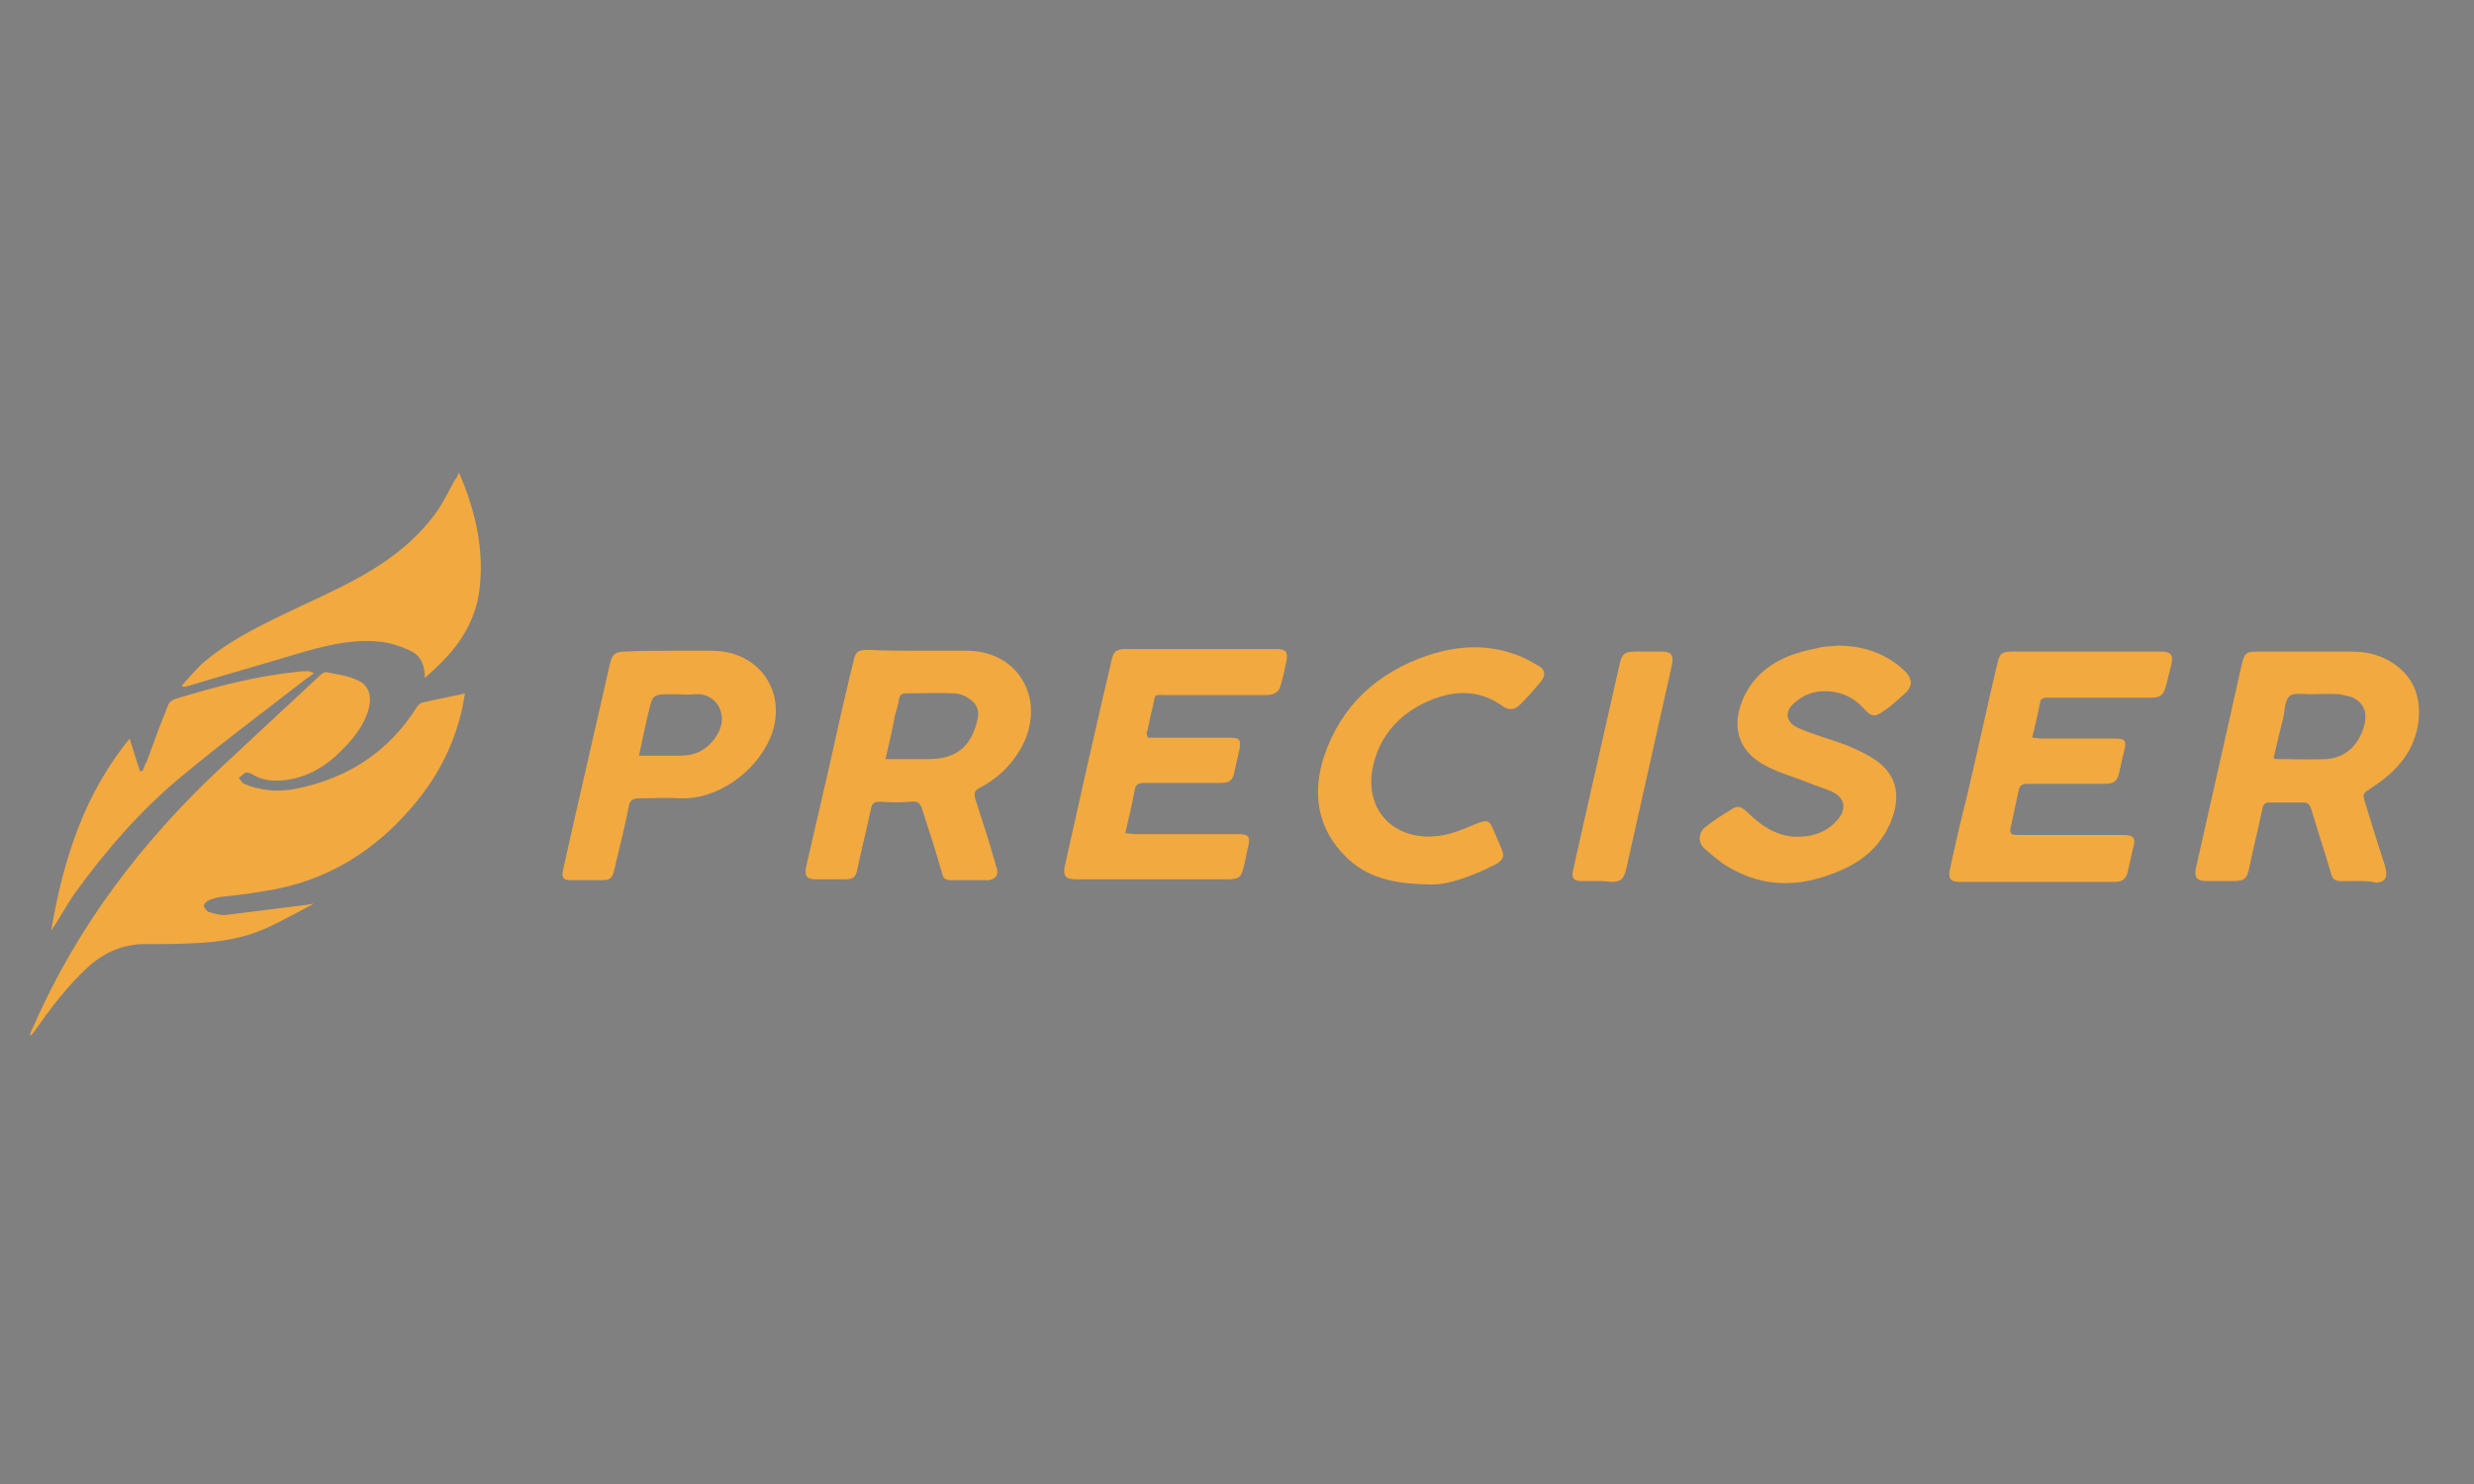 <?xml version="1.0" encoding="utf-8"?>
<!-- Generator: Adobe Illustrator 26.0.1, SVG Export Plug-In . SVG Version: 6.00 Build 0)  -->
<svg version="1.1" id="圖層_1" xmlns="http://www.w3.org/2000/svg" xmlns:xlink="http://www.w3.org/1999/xlink" x="0px" y="0px"
	 viewBox="0 0 290 174" style="enable-background:new 0 0 290 174;" xml:space="preserve">
<rect x="0" y="0" width="290" height="174" fill="#808080" stroke="none"/>
<style type="text/css">
	.st0{fill:#FFFFFF;}
	.st1{fill:#F10000;}
	.st2{fill:#FFB800;}
	.st3{fill-rule:evenodd;clip-rule:evenodd;fill:#EA0019;}
	.st4{fill:url(#SVGID_1_);}
	.st5{fill:url(#SVGID_00000070834703492422894160000006201683881113282195_);}
	.st6{fill:url(#SVGID_00000021829211871715940030000015247950985482709125_);}
	.st7{fill:url(#SVGID_00000074403640853802818910000004696875527985579696_);}
	.st8{fill:url(#SVGID_00000155835474145826189150000000143542357872228745_);}
	.st9{fill:url(#SVGID_00000069369378049565852000000009126768408386696337_);}
	.st10{fill:url(#SVGID_00000093137815162225904320000016524830635233644476_);}
	.st11{fill:url(#SVGID_00000049200844269112108430000012534315995163219335_);}
	.st12{fill:url(#SVGID_00000171717911241659474200000001554258172781765042_);}
	.st13{fill:url(#SVGID_00000144316936194837548000000010914945515189222070_);}
	.st14{fill:url(#SVGID_00000070088966842374005220000003909494212223166133_);}
	.st15{fill:url(#SVGID_00000132058225192259060340000004663606938974458011_);}
	.st16{fill:url(#SVGID_00000133497722015804220470000014810658440352535958_);}
	.st17{fill:url(#SVGID_00000025429425628876066480000001086663012234373553_);}
	.st18{fill:#EB0000;}
	.st19{fill:#FD0B00;}
	.st20{fill:#F03892;}
	.st21{fill:#45409B;}
	.st22{fill:#5F4FA3;}
	.st23{fill:#FF8A00;}
	.st24{fill:#FF5700;}
	.st25{fill:#004E5D;}
	.st26{fill:#FFBB00;}
	.st27{fill:#008976;}
	.st28{fill:#FFDB00;}
	.st29{fill:#13BFA6;}
	.st30{fill:#00A670;}
	.st31{fill:#FF9A00;}
	.st32{fill:#E2006D;}
	.st33{fill-rule:evenodd;clip-rule:evenodd;fill:#FFFFFF;}
	.st34{fill:#F2A93F;}
</style>
<g>
	<path class="st0" d="M557.3,339.8l-147.9,39.1c-12.4,3.2-22.4,2.8-28-1.3c-14.6-10.7-3.4-32.1,0.5-38.4
		c-7.1,7.8-14.2,15.6-19.7,24.2c-8.7,13.3-12.4,28-6.5,37.4c10.5,16.9,35.8,9.1,52,2.3L557.3,339.8z"/>
	<g>
		<g>
			<polygon class="st0" points="926.2,372.5 926.1,372.7 926.4,372.8 931,374.1 931.3,374.2 931.4,373.9 932.3,370.5 932.3,370.2 
				932,370.1 927.4,368.8 927.1,368.7 921.3,368.7 926.9,369.8 			"/>
			<polygon class="st0" points="932.3,369.1 932.6,369.2 932.7,368.8 933.5,365.4 933.6,365.2 933.4,365.1 928.7,363.7 928.4,363.7 
				928.3,364 927.5,367.4 927.4,367.7 927.7,367.7 			"/>
			<polygon class="st0" points="930.7,387.8 928,387 930.3,378.2 930.4,377.8 931,375.6 931.1,375.2 930.7,375.2 925.1,375.1 
				924.8,375.1 915.2,375.1 924.6,376.3 923.9,378.9 923.8,379.3 924.2,379.3 926,379.3 924,387.3 922,387.8 916.3,387.7 
				921.6,388.9 920.9,391.4 920.8,391.9 921.3,391.8 925.7,390.7 929.7,391.8 929.7,391.8 929.7,391.8 950.2,391.9 950.4,391.8 
				950.5,391.6 951.3,388.2 951.5,387.8 951.1,387.8 			"/>
			<polygon class="st0" points="955.2,366.5 951.6,366.6 954,362.4 954.3,361.9 946.7,361.9 949.7,362.5 947.3,366.6 943.5,366.6 
				943.1,362.4 943.1,362.1 942.8,362.1 939.2,362.1 938.9,362.1 933.2,362.1 939,363.2 939.2,366.7 935.6,366.7 935.4,366.7 
				935.3,367 934.5,370 934.4,370.4 934.8,370.4 942.4,370.3 941.3,374.4 932.7,374.5 932.5,374.5 932.4,374.8 931.7,377.8 
				931.6,378.2 932,378.2 939.5,378.1 935,382.8 930.6,382.9 930.4,382.9 930.3,383.1 929.5,386.2 929.4,386.6 929.8,386.6 
				932.3,386.5 936.2,386.5 936.3,386.5 936.4,386.4 941.8,380.6 944.3,386.2 944.3,386.4 944.5,386.4 948.4,386.3 950.9,386.3 
				951.2,386.3 951.2,386.1 952,383 952.1,382.6 951.7,382.6 947.3,382.7 945.3,378 953.2,377.9 953.5,377.9 953.5,377.7 
				954.3,374.6 954.4,374.3 954,374.3 945.5,374.4 946.6,370.2 954.4,370.1 954.7,370.1 954.7,369.9 955.5,366.9 955.6,366.5 			"/>
			<polygon class="st0" points="844.9,366 844.8,366.4 845.2,366.4 847.4,366.4 847.2,367 847.1,367.4 847.5,367.4 850.6,367.3 
				850.8,367.3 850.9,367.1 851.1,366.3 856.3,366.2 856.2,366.9 856.1,367.3 856.5,367.3 859.4,367.2 859.6,367.2 859.7,367 
				859.9,366.2 862.5,366.2 862.7,366.2 862.7,365.9 863.4,363.5 863.5,363.1 863.1,363.1 860.7,363.2 860.9,362.3 861,361.9 
				860.6,361.9 857.7,361.9 857.4,361.9 857.4,362.2 857.1,363.2 851.8,363.3 852,362.5 852.2,362.1 851.7,362.1 848.7,362.2 
				848.5,362.2 848.4,362.4 848.2,363.3 845.8,363.4 845.6,363.4 845.6,363.4 834.7,363.3 845.3,364.4 			"/>
			<polygon class="st0" points="875.2,364 874.8,364 867.4,364.1 868.6,361.1 868.7,360.7 861.2,360.7 864.7,361.4 860.9,371.2 
				860.7,371.7 861.2,371.7 864.4,371.6 864.6,371.6 864.6,371.4 866.1,367.7 870.4,367.6 869.2,371.2 869,371.6 869.5,371.5 
				872.5,371.5 872.7,371.5 872.8,371.3 875.1,364.4 			"/>
			<path class="st0" d="M869.3,374.8H869h-2l1.1-2.8l0.2-0.4h-0.4h-3.2h-0.2l-0.1,0.2l-6.3,16.3h-1.3h-0.2v0.1h-0.2l-4.6,0.1
				l0.3-1.1l4.3-0.1h0.2l0.1-0.2l0.5-2.2l0.1-0.4h-0.4l-4.2,0.1l0.3-1.2l4.3-0.1h0.2l0.1-0.2l0.5-2.2l0.1-0.4h-0.4l-4.2,0.1l0.3-1.3
				h4.8h0.2l0.1-0.2l0.6-2.3l0.1-0.4h-0.4l-4.2,0.1l0.8-1.3l0.2-0.3h3.2h0.2l0.1-0.2l1.7-6.6l0.1-0.4H861l-7.2,0.1h-0.2l-0.1,0.2
				l-1.7,6.6l-0.1,0.4h0.4h0.1l-0.9,1.6l-3.1,0.1l0.8-1.2l0.3-0.5h1.6h0.2l0.1-0.2l1.7-6.6l0.1-0.4h-0.4l-7.2,0.1h-0.2l0,0h-6.9
				l6.6,1.2l-1.4,5.7l-0.1,0.4h0.4h1.7v0.1l-4.4,6.3l-0.3,0.5h0.6h1l-1.7,6.7h-7.8l7.6,1l-0.6,2.3l-0.1,0.4h0.4h3.1h0.2l0.1-0.2
				l0.2-0.6h12.1h0.1h0.2h0.2h4.4h0.2l0.1-0.2l4.4-11.3l-1.4,11.2v0.4h4.8l0.8-3.2h-1.6l1.6-12.9L869.3,374.8z M855.8,370.2h2.1
				l-0.5,1.8h-2.1L855.8,370.2z M847.4,370.3h2.1l-0.5,1.8h-2.1L847.4,370.3z M848,388.4l-3.9,0.1l0.3-1.1h3.9L848,388.4z
				 M848.9,384.6h-3.8l0.3-1.2h3.8L848.9,384.6z M850,380.6h-3.8l0.3-1.3h3.9L850,380.6z"/>
			<path class="st0" d="M893.5,379h0.4h0.1h2.4l3.4-0.1h1.7h0.8h0.2l0.1-0.2l3.7-14.4l0.1-0.4H906h-0.8h-1.7h-2l1-1.6l0.3-0.5h-0.5
				h-3.4h-0.2l-0.1,0.2l-1.1,2h-0.1l-0.1,0.2l-3.7,14.4L893.5,379z M899.7,367.1h2.7l-0.7,2.8H899L899.7,367.1z M898.2,373h2.7
				l-0.7,2.8h-2.7L898.2,373z"/>
			<polygon class="st0" points="899.9,380.7 900.1,379.7 900.2,379.3 899.8,379.3 896.3,379.3 896.1,379.3 896,379.5 895.7,380.7 
				882.9,380.6 882.7,380.6 870.1,380.6 882.4,381.8 881.9,383.6 881.8,384 882.2,384 894.8,384 892.8,391.8 892.7,392.2 
				893.1,392.2 896.7,392.2 896.9,392.2 896.9,391.9 899,384 911.4,384 911.7,384 911.8,383.8 912.4,381.1 912.5,380.7 912.2,380.7 
							"/>
			<polygon class="st0" points="885.5,370.9 885.4,371.3 885.8,371.3 889,371.3 884.4,375.6 884.3,375.7 884.3,375.8 883.7,378.3 
				883.5,378.7 883.9,378.7 892.8,378.6 893,378.6 893.1,378.4 893.7,375.8 894.1,374.4 894.2,374 893.8,374 891.2,374 891,374 
				891,374.3 890.7,375.5 888.9,375.5 893.6,371.1 893.6,371.1 893.7,371 894.3,368.5 894.4,368.1 894,368.1 890.8,368.1 
				896.6,362.7 897.2,362.2 896.4,362.2 892.9,362.2 892.8,362.2 887,362.2 891.7,363.2 886.3,368.3 876.4,368.2 885.9,369.4 			"/>
			<polygon class="st0" points="892.2,384.6 888.7,384.7 888.5,384.7 888.4,384.8 886.6,387.8 881.8,387.8 881.6,387.8 874.9,387.8 
				881.3,388.9 880.8,390.8 880.7,391.2 881.1,391.2 888.7,391.2 888.8,391.2 888.9,391 892.5,385.1 892.8,384.6 			"/>
			<polygon class="st0" points="905.1,387.8 904.8,384.7 904.8,384.4 904.5,384.4 900.9,384.5 900.6,384.5 900.7,384.8 901.3,391.6 
				901.3,391.8 901.6,391.8 909,391.9 909.3,391.9 909.3,391.6 910.2,388.2 910.3,387.8 909.9,387.8 			"/>
			<polygon class="st0" points="912.4,361.9 909,361.9 911.4,362.8 905.8,368 905.7,368.1 905.7,368.2 905.1,370.7 905,371.1 
				905.4,371.1 908.6,371 903.9,375.4 903.8,375.4 903.8,375.5 903.2,378.1 903.1,378.5 903.5,378.4 912.3,378.3 912.5,378.3 
				912.6,378.1 913.2,375.6 913.6,374.1 913.7,373.7 913.3,373.8 910.8,373.8 910.5,373.8 910.5,374 910.2,375.2 908.4,375.2 
				913.1,370.9 913.2,370.8 913.2,370.7 913.8,368.2 913.9,367.8 913.5,367.8 910.3,367.9 916.2,362.4 916.8,361.9 916,361.9 			"/>
			<path class="st0" d="M775.5,392.4h-17.8c0.7-2.1,1.9-4.1,3.4-5.9c1.6-1.8,4-4.1,7.3-6.8c2-1.7,3.4-2.8,4.1-3.5
				c1.8-1.7,2.9-3.3,3.3-4.8c0.4-1.5,0.2-2.6-0.5-3.3c-0.5-0.4-1.1-0.6-1.9-0.6c-2.4,0-4,1.6-4.8,4.6h-12.1l7.8-1.4
				c0,0,0.8-2.4,1.3-3.2c0.7-1,1.5-1.8,2.5-2.6c1-0.7,2.1-1.3,3.3-1.6c1.2-0.4,2.3-0.5,3.4-0.5c2.8,0,4.8,0.9,5.8,2.7
				c0.9,1.5,1,3.3,0.5,5.5c-0.6,2.2-1.8,4.4-3.7,6.5c-1.1,1.3-2.8,2.8-5.1,4.7c-2.9,2.4-4.7,4-5.4,4.8H777L775.5,392.4z"/>
			<path class="st0" d="M797.1,386.5h-3.3l-1.5,5.9h-4.9l1.5-5.9H778l1.3-4.9l15-17.2l-9.1-1.5h14.7l-4.8,18.6h3.3L797.1,386.5z
				 M790.2,381.5l2.6-10l-8.7,10H790.2z"/>
			<polygon class="st0" points="814.8,392.4 809.7,392.4 813.4,377 808.2,377 804,392.4 798.9,392.4 806.1,364.1 801.6,363 
				811.5,363 809.1,373 819.3,373 			"/>
			<path class="st0" d="M835.4,371.2l-2.4,4.5h-2.5l-4.6,3.9l-3.5,12.8h-5.1l5.2-20.2l-4.5-1h9.5l-0.8,2.9c1-1.2,3.6-2.9,3.6-2.9
				L835.4,371.2L835.4,371.2z"/>
			<polygon class="st0" points="764.8,387.2 755.3,387.2 764.2,388.9 			"/>
			<polygon class="st0" points="956.8,391.8 956.8,387.2 955.2,387.1 955.2,386.2 959.6,386.2 959.6,387.2 958,387.2 957.9,391.8 
							"/>
			<polygon class="st0" points="960.3,391.8 960.3,386.2 962,386.2 962.9,390 963.9,386.2 965.6,386.2 965.6,391.8 964.5,391.8 
				964.5,387.4 963.5,391.8 962.4,391.8 961.3,387.4 961.3,391.8 			"/>
		</g>
		<g>
			<path class="st1" d="M690.7,326.4c-27.7,0-50.1,22.4-50.1,50.1s22.4,50.1,50.1,50.1c27.7,0,50.1-22.4,50.1-50.1
				C740.8,348.9,718.3,326.4,690.7,326.4"/>
			<path class="st2" d="M701.7,350.4c4.3,0,7.8,18.2,7.8,40.7h6.3c0-24.2-6.3-43.8-14.1-43.8c-4.4,0-8.4,5.9-11,15.1
				c-2.6-9.2-6.5-15.1-11-15.1c-7.8,0-14.1,19.6-14.1,43.8h6.3c0-22.5,3.5-40.7,7.8-40.7s7.8,16.8,7.8,37.6h6.3
				C693.8,367.2,697.3,350.4,701.7,350.4"/>
			<path class="st0" d="M678.4,402.9c0,0.8-0.7,1.5-1.5,1.5s-1.5-0.7-1.5-1.5s0.7-1.5,1.5-1.5S678.4,402.1,678.4,402.9"/>
			<path class="st0" d="M683.9,403.9c0,0.8-0.7,1.5-1.5,1.5s-1.5-0.7-1.5-1.5s0.7-1.5,1.5-1.5S683.9,403.1,683.9,403.9"/>
			<path class="st0" d="M689.5,404.3c0,0.8-0.7,1.5-1.5,1.5s-1.5-0.7-1.5-1.5s0.7-1.5,1.5-1.5S689.5,403.5,689.5,404.3"/>
			<path class="st0" d="M695,404.3c0,0.8-0.7,1.5-1.5,1.5s-1.5-0.7-1.5-1.5s0.7-1.5,1.5-1.5C694.4,402.8,695,403.5,695,404.3"/>
			<path class="st0" d="M700.6,403.9c0,0.8-0.7,1.5-1.5,1.5s-1.5-0.7-1.5-1.5s0.7-1.5,1.5-1.5S700.6,403.1,700.6,403.9"/>
			<path class="st0" d="M706.1,402.9c0,0.8-0.7,1.5-1.5,1.5s-1.5-0.7-1.5-1.5s0.7-1.5,1.5-1.5C705.5,401.4,706.1,402.1,706.1,402.9"
				/>
			<path class="st0" d="M668.8,397.3L668.8,397.3c1.5,0,2.7,1.2,2.7,2.7c0,0.7-0.3,1.4-0.8,1.9s-1.2,0.8-1.9,0.8
				c-1.5,0-2.7-1.2-2.7-2.7c0-0.7,0.3-1.4,0.8-1.9C667.5,397.6,668.1,397.3,668.8,397.3 M668.8,396.1c-2.1,0-3.8,1.7-3.8,3.8
				s1.7,3.8,3.8,3.8s3.8-1.7,3.8-3.8C672.7,397.9,671,396.1,668.8,396.1"/>
			<path class="st0" d="M716.5,400c0,2.1-1.7,3.8-3.8,3.8s-3.8-1.7-3.8-3.8s1.7-3.8,3.8-3.8C714.8,396.1,716.5,397.9,716.5,400"/>
			<path class="st1" d="M731.2,413.8v-2.4h-0.9v-0.8h2.8v0.8h-0.9v2.4H731.2z M733.2,413.8l0.3-3.2h1l0.6,1.8l0.6-1.8h1l0.3,3.2h-1
				l-0.1-1.8l-0.5,1.5h-0.6l-0.5-1.5l-0.1,1.8H733.2z"/>
		</g>
	</g>
	<g>
		<path class="st3" d="M-1085.4,365.8h-13.6v-4.2c0-2-0.2-3.2-0.5-3.7c-0.4-0.5-0.9-0.8-1.7-0.8c-0.9,0-1.6,0.4-2,1.1
			c-0.5,0.7-0.7,1.8-0.7,3.3c0,1.9,0.3,3.3,0.8,4.3s1.9,2.1,4.2,3.5c6.5,3.9,10.6,7.2,12.3,9.7c1.7,2.5,2.5,6.5,2.5,12.1
			c0,4.1-0.5,7.1-1.4,9c-1,1.9-2.8,3.5-5.5,4.8s-5.9,1.9-9.4,1.9c-3.9,0-7.3-0.8-10.1-2.3c-2.8-1.5-4.6-3.4-5.5-5.7
			c-0.9-2.3-1.3-5.6-1.3-9.9v-3.7h13.6v6.9c0,2.1,0.2,3.5,0.6,4.1s1.1,0.9,2.1,0.9s1.7-0.4,2.2-1.1c0.5-0.8,0.7-1.9,0.7-3.4
			c0-3.3-0.5-5.5-1.4-6.5c-1-1-3.2-2.8-6.9-5.2c-3.6-2.4-6.1-4.2-7.2-5.3c-1.2-1.1-2.2-2.6-3-4.6c-0.8-1.9-1.2-4.4-1.2-7.4
			c0-4.4,0.5-7.6,1.7-9.6c1.1-2,2.9-3.6,5.4-4.7c2.5-1.2,5.4-1.7,8.9-1.7c3.8,0,7.1,0.6,9.8,1.9c2.7,1.2,4.5,2.8,5.3,4.7
			c0.9,1.9,1.3,5.1,1.3,9.6L-1085.4,365.8L-1085.4,365.8z"/>
		<path class="st3" d="M-1067.9,348.6L-1067.9,348.6l-7.4,57h15.1l0.8-10.3h5.2l0.8,10.3h14.9l-8.4-57H-1067.9z M-1059.5,385.2
			c0.4-5,1.3-13,2.7-24c0.8,9.5,1.5,17.5,2.2,24H-1059.5z"/>
		<path class="st3" d="M-970.8,405.6L-970.8,405.6h14.5v-17.1h4.1c3.2,0,5.8-0.4,7.8-1.3s3.4-2.2,4.1-3.8c0.7-1.7,1.1-4.3,1.1-7.9
			v-10.9c0-3.6-0.2-6.2-0.6-7.9c-0.4-1.7-1.1-3.1-2.2-4.3c-1.1-1.2-2.7-2.1-4.9-2.7c-2.1-0.6-5.2-1-9.2-1h-14.8L-970.8,405.6
			L-970.8,405.6z M-952.3,359.2c0.6,0.6,0.9,1.8,0.9,3.8v10.7c0,2.1-0.3,3.5-0.8,4.2s-1.5,1-2.9,1c-0.3,0-0.8,0-1.2,0v-20.5
			C-954.3,358.4-952.9,358.7-952.3,359.2z"/>
		<path class="st3" d="M-895.6,372.2L-895.6,372.2c0-5.9-0.1-10-0.4-12.3c-0.3-2.4-1.1-4.5-2.6-6.5s-3.4-3.5-5.8-4.5
			c-2.4-1-5.1-1.5-8.1-1.5c-3.2,0-5.9,0.5-8.3,1.6c-2.4,1.1-4.3,2.6-5.7,4.5c-1.4,2-2.2,4.1-2.5,6.5s-0.4,6.4-0.4,12.2v9.7
			c0,5.9,0.1,10,0.4,12.3c0.3,2.4,1.1,4.5,2.6,6.5c1.4,2,3.4,3.5,5.8,4.5c2.4,1,5.1,1.5,8.1,1.5c3.2,0,5.9-0.5,8.3-1.6
			c2.4-1.1,4.2-2.6,5.6-4.5c1.4-2,2.2-4.2,2.5-6.5c0.3-2.4,0.4-6.4,0.4-12.2L-895.6,372.2L-895.6,372.2z M-910.2,389.4
			c0,3.4-0.1,5.5-0.4,6.4s-0.9,1.3-1.9,1.3s-1.6-0.4-1.8-1.2c-0.3-0.8-0.4-2.8-0.4-6.1v-26.5c0-2.9,0.2-4.7,0.6-5.3
			c0.4-0.6,1-0.9,1.7-0.9c0.9,0,1.5,0.4,1.8,1.1s0.4,2.4,0.4,5.1L-910.2,389.4L-910.2,389.4z"/>
		<path class="st3" d="M-983.8,348.6v57h-11v-38.5l-6.2,38.5h-9l-6.6-37.6v37.6h-10.6v-57h17.9c0.5,3.4,1.1,7.5,1.7,12.2l2.1,14.5
			l3.6-26.6h18.1V348.6z"/>
	</g>
	<g>
		<g>
			<path class="st0" d="M-632.9,360.5L-632.9,360.5L-632.9,360.5c-0.3-0.1-0.6-0.1-0.9-0.2c-5.7-1.2-8.8-3.5-8.8-3.5s2-1.4,3.3-2.7
				l2.4,2c0.2,0.2,0.3,0.3,0.6,0.5l0,0c0.5,0.3,1,0.5,1.4,0.5c1.7,0,2.6-1.2,2.6-2.6c0-0.9-0.4-1.6-1.1-2.1l0,0c0,0-3.8-3.5-5.9-4.1
				h4.4c0,0,2.6,0,2.6-2.4c0-1.4-1.2-2.5-2.6-2.5h-12.4v-0.8c0-1.4-0.8-2.9-2.8-2.9s-3,1.5-3,2.9v0.8h-13.2c-1.4,0-2.6,1.1-2.6,2.5
				c0,2.3,2.6,2.4,2.6,2.4c0.1,0,6.7,0,6.7,0s-3.9,3.7-7.8,5.9c-0.9,0.4-1.5,1.3-1.5,2.4c0,1,0.6,1.9,1.5,2.3c0,0,1.1,0.6,2.7,0.1
				c0,0,3.5-1.2,6.9-4.8l2.1,2.1c-5.6,4.4-11.9,5.1-11.9,5.1c-1.3,0.2-2.2,1.2-2.2,2.6c0,0.9,0.4,1.6,1.1,2.1
				c0.3,0.3,1.4,0.5,1.5,0.5c0,0,3.9,0.4,11-3.9c0.2-0.1,4.9-3.3,6.1-4.4c0,0,4,3.1,8.2,5.2c1.3,0.7,4.9,1.9,5.3,2
				c2.3,0.7,5.1,0.7,5.6-1.8C-630.8,362.2-631.6,361-632.9,360.5 M-653.1,351.6c-0.8-0.6-1.4-1.3-2.7-2.2c-0.8-0.6-1.4-0.9-1.9-1.1
				h4.6L-653.1,351.6L-653.1,351.6z M-647.3,348.3h7c-0.2,0.1-0.4,0.2-0.7,0.4l0,0c0,0-3.1,3.1-6,5.1l-0.3-0.3V348.3z"/>
			<path class="st0" d="M-635.1,372.7c-0.7,0-1.3,0.3-1.8,0.7c-0.3,0.1-0.5,0.3-0.6,0.4c-5,2.8-9.4,1.1-9.4,1.1
				c3.4-2.2,5.5-4.4,5.5-4.4c0.2-0.2,0.4-0.5,0.6-0.7c1.8-2.6-1.3-4.5-1.3-4.5l0,0c0,0-4.9-3.1-6.1-4l0,0c-1.6-1.1-2.5-0.5-3.3-0.1
				c-0.2,0.2-4.6,2.8-4.6,2.8c-0.8,0.4-1.7,1.5-1.7,2.5c0,1.7,1.6,2.4,3,2.4c0.4,0,1.1-0.3,1.1-0.3l0,0c0,0,1.3-0.4,3.7-2.4
				c0,0,3,2,3.2,2c0,0-2,2.3-5.6,4.1c-3.2-2.8-6.3-3.7-6.3-3.7c-1.4-0.4-3.4-0.5-5.5,0.3c-2.8,1.1-3.6,4.3-3.6,5.1
				c0,5.3,5.7,6,5.7,6c3.7,0.5,7-0.4,10.1-2c0,0,4.2,2.1,9.7,2c4.6-0.1,7.5-1.7,8.5-2.6c0.2-0.1,1.2-1,1.2-2.3
				C-632.4,373.9-633.6,372.7-635.1,372.7 M-660.2,375.9c-1.9,0.1-2.6-1.3-2.2-2.2c0.6-1.6,3-1,3.9-0.5c1.5,0.8,2.1,1.5,2.1,1.5
				C-657.6,375.4-658.4,375.8-660.2,375.9"/>
			<path class="st0" d="M-608.4,370.4L-608.4,370.4v-22.7c0-1.4-1.2-2.6-2.6-2.6h-9.7c-1.4,0-2.6,1.2-2.6,2.6v22.7l0,0
				c0.1,1.2,1.1,2.3,2.3,2.4h10C-609.6,372.7-608.5,371.7-608.4,370.4 M-614.1,367.7h-3.4V350h3.4
				C-614.1,350.1-614.1,367.6-614.1,367.7"/>
			<path class="st0" d="M-584,374.7c-0.2-0.3-0.4-0.6-0.4-0.6c-1.1-1.7-3.4-5.5-5.1-10.5c-0.6-1.8-1-3.2-1-3.5l0,0h2.6
				c1.4,0,2.6-1.1,2.6-2.5s-1.2-2.4-2.6-2.4h-5.5v-5.9h5.5c1.4,0,2.6-1.1,2.6-2.5s-1.2-2.4-2.6-2.4h-5.5v-2.2c0-1.4-1.4-2.6-2.9-2.6
				c-1.4,0-2.8,1.2-2.8,2.6v2.2h-5.6c-1.4,0-2.6,1-2.6,2.4l0,0c0,1.9,1.6,2.5,2.6,2.5h5.6v5.9h-5.6c-2.5,0-2.6,2.1-2.6,2.4
				c0,1.4,0.9,2.5,2.6,2.5h2.3c0.1,2.6-3.1,10.2-6.3,14.1c0,0-0.1,0.2-0.2,0.4c-0.3,0.4-0.5,0.9-0.5,1.5c0,1.4,1.2,2.6,2.6,2.6
				c0.9,0,1.7-0.5,2.1-1.1c0,0,3.8-3.8,5.6-11.6v12.4c0,1.4,1.4,2.6,2.8,2.6c1.4,0,2.9-1.2,2.9-2.6V366c1.6,6.4,4.2,10.4,5.2,11.5
				c0.1,0.1,0.2,0.3,0.4,0.4l0,0c0.5,0.4,1.1,0.8,1.8,0.8c0.6,0,1.1-0.1,1.5-0.4c0.7-0.4,1.1-1.2,1.1-2.1
				C-583.5,375.9-583.7,375.2-584,374.7"/>
			<path class="st0" d="M-542.4,375.5h-6.4l0.5-3.6c0,0,0.7-0.1,0.8-0.1c1.3-0.2,2.2-1.2,2.2-2.6v-8c0-1.5-1.2-2.6-2.6-2.6
				c-0.1,0-0.3,0-0.4,0H-567c-0.1,0-0.3,0-0.4,0c-1.5,0-2.6,1.1-2.6,2.6v8.1c-0.1,2.3,2.4,2.6,2.4,2.6h0.4l0.5,3.6h-6.4l0,0
				c-1.3,0-2.4,1.2-2.4,2.5c0,1.8,1.7,2.3,2.4,2.3c0.1,0,30.7,0,30.8,0c0.9,0.1,2.4-0.5,2.4-2.3
				C-539.9,376.4-541.3,375.5-542.4,375.5 M-554.5,375.5h-6.6l-0.4-3.6h7.5L-554.5,375.5z M-551.1,367h-13.1v-3.4h13.1V367z"/>
			<path class="st0" d="M-538.6,356.8c-0.2-0.2-0.4-0.5-0.7-0.7l-3.4-2.1l0,0c0,0,2-2,2.1-2c0.5-0.5,0.8-1.1,0.8-1.9
				c0-1.4-1.1-2.5-2.5-2.5c-0.7,0-1.3,0.3-1.8,0.8l-2.7,2.6c-0.9-0.8-1.6-1.5-2.1-2.1c-1-1.3-1.7-2.6-1.7-2.6h5.3
				c0.2,0,0.5,0,0.7-0.1c1.1-0.2,2-1.2,2-2.4c0-1.3-1.1-2.4-2.4-2.4h-0.1c-0.1,0-0.1,0-0.2,0h-8.5c0,0-2.5,0-2.9,2.6
				c-0.1,0.7,0.2,1.6,0.3,1.9c0,0,0.8,2.2,2.9,5.1c0,0,0.2,0.3,0.5,0.7h-9.5c0.3-0.4,0.5-0.7,0.5-0.7c2.2-2.9,2.9-5.1,2.9-5.1
				c0.2-0.4,0.4-1.2,0.3-1.9c-0.4-2.6-2.9-2.6-2.9-2.6h-8.6c-0.1,0-0.1,0-0.2,0h-0.1c-1.3,0-2.4,1.1-2.4,2.4c0,1.2,0.9,2.2,2,2.4
				c0.2,0.1,0.4,0.1,0.7,0.1h5.3c0,0-0.7,1.3-1.7,2.6c-0.5,0.6-1.2,1.3-2.1,2.1l-2.7-2.6c-0.5-0.5-1.1-0.8-1.8-0.8
				c-1.4,0-2.5,1.1-2.5,2.5c0,0.8,0.3,1.4,0.8,1.9l2.1,2l0,0l-3.4,2.1c-0.3,0.2-0.5,0.5-0.7,0.7c-0.3,0.4-0.5,0.9-0.5,1.5
				c0,0.9,0.5,1.5,0.6,1.6c0,0,1,1.1,2.6,0.9c0,0,1.6-0.3,3.6-1.7c1.4-0.8,2.7-1.8,3.7-2.7h0.2h18.1l0,0c1,0.9,2.3,1.9,3.7,2.7
				c2,1.4,3.6,1.7,3.6,1.7c1.6,0.3,2.6-0.8,2.6-0.9c0.1-0.1,0.6-0.7,0.6-1.6C-538.1,357.7-538.3,357.2-538.6,356.8"/>
			<path class="st0" d="M-551.1,395.4c-1.3-0.3-1.6,0.7-1.6,0.7c-0.2,0.6-0.3,0.8-0.4,0.9c-0.5,0.6-1.3,0.8-1.8,0.8
				c-1.6-0.1-2.3-1.4-2.2-3.2c0.1-2,1.1-3.1,2.3-3c0.5,0,0.9,0.2,1.3,0.5c0,0,0.3,0.2,0.6,0.9c0.7,1.3,2.1,0.8,2.1,0.8
				c0.7-0.3,0.8-1.1,0.8-1.6c-0.1-1.1-0.9-1.8-1.1-2c-0.8-0.7-2-1.3-3.5-1.4c-3.2-0.1-5.6,1.9-5.8,5.7c-0.2,4.1,2.6,6.2,5.4,6.2
				c1.3,0,2.4-0.2,3.4-0.7c0.7-0.5,1-0.9,1.3-1.5c0.4-0.8,0.5-1.5,0.4-1.9C-550.1,395.9-550.5,395.6-551.1,395.4"/>
			<path class="st0" d="M-609.6,397.5l-4.8-4.1c1.6-0.8,3.1-1.9,3.1-3.5c0-2.2-2.1-3.8-5.2-3.8c-3.4,0-5,1.7-5,3.6
				c0,0.8,0.7,1.9,1.7,2.8c-2.1,0.9-3.1,2.3-3.1,4c0,2.4,2.1,4.1,5.1,4.1c2.3,0,3.7-0.7,5.1-1.8c0.6,0.7,1.4,1.4,2.2,1.5
				c1.3,0.1,1.6-0.9,1.6-1.5C-608.8,398.5-609,398-609.6,397.5 M-616.3,388.5c0.9,0,1.5,0.4,1.5,1.1c0,0.5-0.9,1.2-2,1.7
				c-0.8-0.5-1.3-1.1-1.3-1.6C-618,389.1-617.3,388.5-616.3,388.5 M-617.3,398c-0.9,0-2-1-2-1.8c0-0.4,0.3-1.4,1.8-1.8l3.1,2.6
				C-615.4,398.3-617.3,398-617.3,398"/>
			<path class="st0" d="M-596,392.6L-596,392.6c1.7-0.5,2.2-1.9,2.2-3.2c0-1.8-1.5-4.1-5.5-3.8l-3,0.1c-1.9,0-2.9,0.9-2.8,2.9
				l0.1,9.3c0,2,0.9,2.8,2.9,2.8h3.2c4,0,5.7-2.2,5.9-4.5C-593,394.6-594.1,392.9-596,392.6 M-601.6,388.5c0,0,2.5-0.2,2.6-0.2
				c1.3,0,1.7,0.8,1.8,1.6c0.1,0.6-0.5,1.4-1.1,1.7c-0.1,0-0.6,0.2-0.7,0.2h-2.5L-601.6,388.5z M-599,397.8h-2.6v-3.4
				c0,0,2.8,0,2.9,0c1.1,0,2,0.5,2,1.6C-596.7,397.6-598.9,397.8-599,397.8"/>
			<path class="st0" d="M-585.5,389.1c0,0-0.2-0.1-0.6-0.2c-0.1,0-1.9-0.1-3.3,0.4l0,0c-2.6,1-2.5,3.9-2.5,3.9v5.5v0.1v0.1
				c0,1,0.8,1.8,1.8,1.8s1.8-0.8,1.8-1.8v-0.1l0,0c0,0,0-3.5,0-4.6c0-0.3,0-0.7,0-1.1c0.2-1.3,1.5-1.5,2-1.6h0.3
				c0.6-0.1,1.1-0.6,1.1-1.3C-584.8,389.7-585.1,389.3-585.5,389.1"/>
			<path class="st0" d="M-646.7,392.8c0,0,0.1-2.5-2.5-3.6c-2-0.8-5-0.4-5.6,1.3c-0.4,1,0.8,1.6,1.6,1.4c2-0.7,3.6,0,3.6,0.5v0.9
				c-0.9-0.1-2.5-0.1-3.8,0.4c-0.1,0-0.6,0.4-0.6,0.4l0,0c-0.5,0.3-1.2,1.3-1.4,1.8c-0.4,1.4,0,2.4,0,2.4c1,2.5,4.1,2.4,4.1,2.4
				c5-0.1,4.7-4,4.7-4L-646.7,392.8z M-650.7,397.9c-0.3,0.2-0.7,0.2-1.2,0.1c0,0-0.6-0.2-0.8-0.8c-0.1-0.3,0.1-0.9,0.5-1.2
				c0.7-0.4,1.9-0.3,2.2-0.3v0.7C-649.9,396.4-649.9,397.5-650.7,397.9"/>
			<path class="st0" d="M-638.9,388.7c1.6,0,2.1-0.5,2.1-1.4c0-0.8-0.5-1.6-3-1.6c-3,0-3.4,2.2-3.4,4.5v0.6h-0.8
				c-0.9,0-1.7,0.4-1.7,1.2s0.8,1.2,1.7,1.2h0.8v5.4c0,1.4,0.4,2,1.7,2s1.7-0.6,1.7-2v-5.4h1.1c0.9,0,1.3-0.4,1.3-1.2
				s-0.5-1.2-1.3-1.2h-1.1v-1.1C-639.8,388.8-638.9,388.7-638.9,388.7"/>
			<path class="st0" d="M-628.8,396.1c1.4,0,2.3-0.2,2.3-1.4c0-1.5-1.2-5.3-5.7-5c-2.3,0.2-4.6,2-4.6,5.4c0,1.7,0.6,3,1.4,3.9
				c0.4,0.5,1,0.8,1.5,1.1c0,0,2.7,1.3,5.6-0.2c1.2-0.6,1.4-1.4,1.4-1.8l0,0l0,0c0-0.6-0.5-1.2-1.3-1.1c-0.4,0-0.6,0.3-0.9,0.4
				c-0.1,0.1-0.3,0.2-0.4,0.2c-0.5,0.2-1.2,0.6-2.1,0.5c-0.3-0.1-0.6-0.1-0.8-0.2c-0.5-0.3-0.8-0.7-1-1.1c-0.1-0.2-0.1-0.5-0.2-0.7
				L-628.8,396.1L-628.8,396.1z M-633.4,394.1c0.1-0.4,0.2-0.7,0.3-0.8c0.1-0.2,0.3-0.4,0.4-0.5c0.4-0.4,0.9-0.5,1.2-0.5
				s0.6,0,0.9,0.2c0.7,0.3,1.2,0.8,1.2,1.8h-4L-633.4,394.1L-633.4,394.1z"/>
			<path class="st0" d="M-575.2,389c-1,0-1.7,0.8-1.7,1.7c0,0.1,0,0.1,0,0.2v5.3c-0.3,1-1.8,1.1-1.8,1.1c-1.7,0-1.7-1.1-1.7-1.1
				v-5.5c0-0.9-0.8-1.7-1.7-1.7c-0.6,0-1.2,0.3-1.5,0.8c-0.1,0.1-0.1,0.3-0.2,0.4c0,0.1-0.1,0.2-0.1,0.3v0.1v6.8c0,0,0,3.1,4.6,3
				c0.1,0,0.9-0.1,1.6-0.4l0.7-0.5c0,0,0,0,0,0.1c0,0.3,0.1,1.3,1.7,1.2c1.4,0,1.7-0.8,1.8-1.1v-8.5c0-0.1,0-0.2,0-0.3
				C-573.5,389.8-574.3,389-575.2,389"/>
			<path class="st0" d="M-566.4,389.4c-0.1,0-0.9,0.1-1.6,0.4l-0.7,0.5v-0.1c0-0.3-0.1-1.3-1.7-1.2c-1.4,0-1.7,0.8-1.8,1.1v8.5
				c0,0.1,0,0.2,0,0.3c0,1,0.8,1.7,1.7,1.7c1,0,1.7-0.8,1.7-1.7c0-0.1,0-0.1,0-0.2v-5.3c0.3-1,1.8-1.1,1.8-1.1
				c1.7,0,1.7,1.1,1.7,1.1v5.5c0,0.9,0.8,1.7,1.7,1.7c0.6,0,1.1-0.3,1.5-0.8c0.1-0.1,0.1-0.3,0.2-0.4c0-0.1,0.1-0.2,0.1-0.3V399
				v-6.8C-561.8,392.3-561.8,389.2-566.4,389.4"/>
			<path class="st0" d="M-542.8,389.4c-0.1,0-0.9,0.1-1.6,0.4l-0.7,0.5v-0.1c0,0,0-3,0-3.1c-0.1-0.4-0.1-1.7-1.7-1.7
				c-1.5,0-1.7,1.5-1.8,1.8v11.3c0,0.1,0,0.2,0,0.3c0,1,0.8,1.7,1.7,1.7c1,0,1.7-0.8,1.7-1.7c0-0.1,0-0.1,0-0.2v-5.3
				c0.3-1,1.8-1.1,1.8-1.1c1.7,0,1.7,1.1,1.7,1.1v5.5c0,0.9,0.8,1.7,1.7,1.7c0.6,0,1.1-0.3,1.5-0.8c0.1-0.1,0.1-0.3,0.2-0.4
				c0-0.1,0.1-0.2,0.1-0.3v-0.1v-6.8C-538.2,392.3-538.2,389.2-542.8,389.4"/>
			<path class="st0" d="M-658.3,394.2c-1.6-0.4-1.9,1.1-1.9,1.1s-0.3,1.8-2,2l0,0c-0.3,0-0.6,0.1-0.9,0c-1.3-0.1-3.2-0.9-3.2-4.1
				c0-3.1,1.9-4,3.4-4c0.7,0,1.4,0.1,1.9,0.6c0,0,0.5,0.3,0.7,1.1c0.6,1.5,2.3,1,2.3,1c0.9-0.4,1-1.4,0.9-2
				c-0.1-1.4-1.1-2.2-1.3-2.5c-1-0.9-2.4-1.6-4.4-1.7c-3.9-0.2-6.9,2.3-7.1,7.1c-0.2,5.1,3.2,7.6,6.7,7.7c1.6,0,3-0.2,4.2-0.9
				c0.8-0.6,1.3-1.1,1.7-1.8c0.5-1,0.6-1.8,0.5-2.4C-657.1,394.8-657.5,394.4-658.3,394.2"/>
		</g>
		<g>
			<path class="st0" d="M-761.6,357.9h-3.5c0.1-0.2,8.2-16.7,30.7-16.7c1.4,0,20.5-0.9,30.7,16.7h-3.5
				c-10.1-15.3-27.2-14.3-27.2-14.3C-753.3,343.5-761.5,357.8-761.6,357.9"/>
			<path class="st0" d="M-761.6,395.7h-3.5c0.1,0.2,8.2,16.7,30.7,16.7c1.4,0,20.5,0.9,30.7-16.7h-3.5
				c-10.1,15.3-27.2,14.3-27.2,14.3C-753.3,410.1-761.5,395.8-761.6,395.7"/>
			<path class="st0" d="M-742.4,336.7c0.2-0.3,0.3-0.8,0.2-1.3l-0.6-6.4c0,0.1-0.1-1.4-1.6-1.1c-0.7,0.2-1,0.8-0.9,1.6l0.4,4.5
				l-2.9-3.7c-0.2-0.3-0.4-0.5-0.7-0.6c-0.2-0.1-0.5-0.1-0.7,0c-0.1,0.1-0.3,0.1-0.4,0.2c-0.3,0.2-0.4,0.6-0.3,1.2l0.2,4.8l-2.8-3.7
				c-0.3-0.4-0.7-0.7-1.1-0.7c-0.2,0-0.6,0.1-1,0.5c-0.1,0.2-0.2,0.4-0.2,0.6s0,0.4,0.1,0.6c0,0.1,0.1,0.1,0.1,0.2l3.8,5.3
				c0.2,0.3,0.5,0.5,0.7,0.7c0.2,0.1,0.5,0.2,0.7,0.3c0.3,0,0.5,0,0.8-0.1c0.2-0.1,0.5-0.2,0.6-0.4c0.2-0.2,0.3-0.4,0.4-0.6
				c0.1-0.3,0.1-0.5,0.1-0.8l-0.2-3.8l2.4,2.9c0.3,0.3,0.6,0.6,1,0.7s0.7,0.1,1.1,0C-742.9,337.3-742.6,337.1-742.4,336.7"/>
			<path class="st0" d="M-709.2,334.1c-0.4-0.4-0.9-0.8-1.6-1.2l-1.8-1.1c-0.3-0.2-0.7-0.2-0.7-0.2c-0.2,0-0.4,0.1-0.6,0.2
				c-0.2,0.1-0.4,0.3-0.5,0.5l-3.3,5.6c-0.2,0.3-0.2,0.6-0.1,1c0.1,0.4,0.3,0.6,0.6,0.8l2.2,1.3c0.8,0.5,1.6,0.7,2.4,0.7
				c0.8,0,1.6-0.1,2.3-0.5s1.3-0.9,1.7-1.7c0.2-0.3,0.4-0.7,0.5-1c0.2-0.6,0.2-1.1,0.2-1.6s-0.1-1-0.4-1.5
				C-708.5,335-708.8,334.5-709.2,334.1 M-710.6,337.7c-0.1,0.2-0.1,0.4-0.2,0.5c-0.2,0.4-0.5,0.7-0.9,0.9c-0.3,0.2-0.6,0.2-1,0.3
				c-0.1,0-0.1,0-0.2,0c-0.4,0-0.8-0.2-1.3-0.4l-0.8-0.5l2.4-4l0.7,0.4c0.6,0.3,1,0.8,1.2,1.3C-710.4,336.7-710.4,337.2-710.6,337.7
				"/>
			<path class="st0" d="M-756.6,334.4c-0.4-0.5-1.1-0.6-1.6-0.2s-0.6,1.1-0.2,1.6l0.1,0.1l2.1,2.8c0.2,0.6-0.5,1.3-0.5,1.3
				c-0.9,0.6-1.3,0.1-1.3,0.1l-2.2-2.9c-0.4-0.5-1.1-0.6-1.6-0.2c-0.3,0.2-0.5,0.6-0.5,1c0,0.1,0,0.2,0.1,0.3c0,0.1,0,0.1,0.1,0.2
				c0,0,0,0,0,0.1l2.6,3.5c0,0,1.2,1.7,3.6-0.2c0.1-0.1,0.7-0.6,0.8-1.4c0,0,0.2,0.3,0.4,0.6c0.4,0.5,0.5,0.9,0.4,1.6
				c-0.1,0.6-1.2,1.3-1.5,1.5c0,0-0.1,0-0.1,0.1l0,0c0,0-0.1,0-0.1,0.1c-0.5,0.4-0.6,1.1-0.2,1.6c0.2,0.3,0.6,0.5,0.9,0.5
				c0.2,0,0.4,0,0.6-0.1c0.1,0,0.7-0.4,1.1-0.8c-1.2,1.1-0.5,0.4,0,0c0.1-0.1,0.2-0.2,0.3-0.3l0,0l0,0l0,0c2.4-2.2,0.7-4.9,0.7-4.9
				l-0.4-0.6l-3.5-4.7C-756.5,334.5-756.6,334.4-756.6,334.4"/>
			<path class="st0" d="M-695.9,347.8c0.4-0.5,0.4-1.2-0.1-1.6s-1.2-0.4-1.6,0.1l-0.1,0.1l-2.4,2.5c-0.6,0.3-1.4-0.3-1.4-0.3
				c-0.8-0.7-0.3-1.3-0.3-1.3l2.5-2.6c0.4-0.5,0.4-1.2-0.1-1.6c-0.3-0.3-0.7-0.4-1.1-0.3c-0.1,0-0.2,0.1-0.3,0.1s-0.1,0.1-0.2,0.1
				c0,0,0,0-0.1,0l-3,3.2c0,0-1.4,1.5,0.9,3.5c0.1,0.1,0.8,0.6,1.5,0.6c0,0-0.3,0.3-0.5,0.5c-0.4,0.4-0.8,0.6-1.5,0.7
				c-0.6,0-1.5-1-1.7-1.2c0,0,0-0.1-0.1-0.1l0,0l-0.1-0.1c-0.5-0.4-1.2-0.4-1.6,0.1c-0.3,0.3-0.3,0.6-0.3,1s0.4,0.7,0.2,0.5
				c0.5,0.7,1.4,1.3,1.4,1.3l0,0c2.6,2,5-0.3,5-0.3l0.5-0.5l4-4.3C-696,347.9-696,347.8-695.9,347.8"/>
			<path class="st0" d="M-718.3,332.7c0,0,0.2-1.7-2-2.2c-1.7-0.4-2.5,0.6-2.5,0.6c-0.4-1.4-2.4-1.5-2.5-1.5l0,0c-2.4,0-2.8,2-2.8,2
				l-0.8,4.1l0,0c-0.1,0.7,0.3,1.3,1,1.4c0.6,0.1,1.1-0.2,1.4-0.8c0-0.1,0-0.1,0.1-0.2c0,0,0.3-1.8,0.5-2.5l0.3-1.5
				c0-0.2,0.2-0.4,0.4-0.5c0.9-0.1,0.9,0.7,0.9,0.7l-0.8,4.1c-0.1,0.7,0.3,1.3,1,1.4s1.3-0.3,1.4-1l0.8-4.1c0.1-0.7,1-0.5,1.2-0.2
				c0.1,0.2,0.1,0.5,0.1,0.5l-0.7,3.8c0,0.1-0.1,0.2-0.1,0.2c-0.1,0.7,0.3,1.3,1,1.4s1.3-0.3,1.4-1L-718.3,332.7L-718.3,332.7z"/>
			<path class="st0" d="M-728.8,329.7c0-0.3-0.2-0.6-0.4-0.8c0,0-0.1-0.1-0.4-0.1c-0.1,0-1.3-0.1-2.2,0.2l0,0
				c-1.7,0.6-1.7,2.6-1.7,2.6l-0.1,3.7c0,0,0,0,0,0.1c0,0,0,0,0,0.1c0,0.7,0.5,1.2,1.2,1.2s1.2-0.5,1.2-1.2v-0.1l0,0
				c0,0,0-2.4,0-3.1c0-0.2,0-0.5,0-0.7c0.2-0.9,1-1,1.4-1h0.2C-729.2,330.5-728.9,330.2-728.8,329.7"/>
			<path class="st0" d="M-734.9,331.8c0,0,0.1-1.7-1.7-2.4c-1.3-0.5-3.4-0.2-3.8,0.9c-0.3,0.7,0.5,1.1,1.1,0.9
				c1.4-0.5,2.4-0.1,2.4,0.3v0.6c-0.6,0-1.7-0.1-2.5,0.3c-0.1,0-0.4,0.2-0.4,0.2l0,0c-0.3,0.2-0.8,0.9-0.9,1.2c-0.2,1,0,1.6,0,1.6
				c0.7,1.7,2.8,1.6,2.8,1.6c3.4-0.1,3.2-2.8,3.2-2.8L-734.9,331.8z M-737.7,335.3c-0.2,0.1-0.5,0.1-0.8,0.1c0,0-0.4-0.1-0.5-0.5
				c-0.1-0.2,0.1-0.6,0.3-0.8c0.5-0.3,1.3-0.2,1.5-0.2v0.5C-737.2,334.2-737.1,335-737.7,335.3"/>
			<path class="st0" d="M-702.5,343.1c0,0,1.1-1.2,0.2-2.9c-0.7-1.3-2.5-2.4-3.5-1.8c-0.7,0.4-0.3,1.2,0.2,1.4
				c1.3,0.5,1.9,1.5,1.6,1.8l-0.4,0.5c-0.4-0.4-1.2-1.1-2.1-1.4c-0.1,0-0.5-0.1-0.5-0.1l0,0c-0.4-0.1-1.2,0.1-1.4,0.3
				c-0.8,0.6-1,1.2-1,1.2c-0.6,1.7,1.1,3,1.1,3c2.6,2.1,4.2,0,4.2,0L-702.5,343.1z M-706.8,344c-0.2,0-0.4-0.2-0.6-0.5
				c0,0-0.2-0.4-0.1-0.8c0.1-0.2,0.5-0.4,0.8-0.4c0.6,0.1,1.1,0.7,1.3,0.8l-0.3,0.4C-705.8,343.5-706.2,344.1-706.8,344"/>
			<path class="st0" d="M-759.2,343.7c0-0.2-0.1-0.4-0.2-0.6c-0.1-0.1-0.3-0.2-0.3-0.3h-0.1c-0.1-0.1-0.1-0.1-0.2-0.1l0,0l-4.9-3.6
				c-0.3-0.2-0.6-0.3-0.9-0.4c-0.3,0-0.6,0-0.9,0.1c-0.2,0.1-0.5,0.3-0.6,0.4c-0.3,0.3-0.4,0.6-0.5,1s0,0.8,0.2,1.1l2,3.7l-3.7-2.1
				c-0.4-0.2-0.7-0.3-1.1-0.2c-0.4,0.1-0.7,0.2-1,0.5c-0.2,0.2-0.3,0.4-0.4,0.6c-0.1,0.3-0.2,0.6-0.1,0.9c0,0.2,0.3,0.8,0.5,1.1
				l0.2,0.3l0,0l3.1,4.4c0,0,0.2,0.3,0.5,0.5l0,0l0,0c0.5,0.4,1,0.4,1.5,0c0,0,0.4-0.3,0.4-0.8c0.1-0.5-0.1-1-0.5-1.5l-2.6-3.4
				l4.6,2.5c0.3,0.2,0.6,0.3,0.9,0.3c0.3,0,0.4-0.1,0.6-0.3c0.1-0.1,0.2-0.2,0.3-0.4c0.1-0.1,0.1-0.3,0.1-0.5s-0.1-0.4-0.3-0.7
				l-2.4-4.6l3.8,3c0.2,0.2,0.4,0.2,0.6,0.3c0.2,0,0.5,0,0.7-0.1c0.1-0.1,0.2-0.2,0.4-0.3l0.1-0.1l0.1-0.1v-0.1
				C-759.1,344.2-759.1,344-759.2,343.7"/>
			<path class="st0" d="M-680.4,374.8c-1.5-15.3-17.7-14.4-17.7-14.4h-8.1c-4.5-0.1-5.2,3.5-5.2,3.5c-1.6-3.2-4.9-3.5-4.9-3.5
				c-7-0.6-8.8,6.9-8.8,6.9s-0.7-6.5-6.6-6.9c-6-0.4-7.6,7-7.6,7s-0.8-6.3-6.8-7c-4.7-0.5-7.1,2.9-7.1,2.9c-2.3-3.2-6.4-2.9-6.4-2.9
				c-8.9-0.1-9.3,8.5-9.3,8.5c-0.2-2.7-1.9-5.4-1.9-5.4c-3.2-4.2-8.4-3-8.4-3c-1.7,0.3-5.3,1.7-6.6,8.1c-1.6,7.7-2.8,17.9-2.8,17.9
				s-0.6,6.9,6.8,6.9c0,0,6.1,0.1,6.9-5.9c1.5,4.5,3.4,5.1,3.5,5.1c0.7,0.4,1.5,0.7,2.6,0.7c1.5,0,2.7-0.4,3.6-1.1
				c0,0,2.1-1.2,3-4.7c0.3,2,1.5,6.5,7.7,5.8c0,0,6.6-0.6,5.8-9.2c0.6,3,2.4,9.1,8.8,9.2c7.1,0.1,8.2-6.5,8.2-6.5s0.7,6.2,8.1,6.5
				c6.5,0.2,8.8-5.6,9.8-8.6l1.5-4.4v5c0,0-0.9,7.9,8.7,8h7.3c2.8-0.3,5.6-0.8,7.4-1.7C-678.9,386.2-680.4,374.8-680.4,374.8
				 M-753.2,389.4c-0.8,0.7-1.8,1-2.8,1c-0.5,0-1-0.1-1.4-0.2c-0.8-0.3-1.4-0.7-2-1.4c-0.5-0.6-0.8-1.3-0.9-2.1l-1.3-10.8l-3.4,11.4
				c-0.3,0.9-0.6,1.6-1,2.1s-0.8,0.8-1.4,1c-0.6,0.2-1.1,0.3-1.5,0.3c-0.8,0-1.6-0.3-2.2-0.9c-0.6-0.6-1.1-1.4-1.4-2.5l-3.5-11.4
				l-1.3,10.8c-0.1,0.8-0.4,1.5-0.9,2.1s-1.2,1.1-1.9,1.4c-0.5,0.1-1,0.2-1.4,0.2c-1.1,0-2-0.3-2.8-1s-1.3-1.6-1.4-2.6
				c0-0.7,0-1.1,0-1.4l3.1-17.9c0.2-1,0.5-2,1.1-2.7c0.6-0.8,1.4-1.3,2.3-1.7c0.8-0.3,1.5-0.4,2.3-0.4c1.3,0,2.4,0.4,3.4,1.1
				s1.7,1.7,2,3l2.8,9.5l2.8-9.5c0.4-1.3,1.1-2.3,2.1-3s2.1-1.1,3.4-1.1c0.7,0,1.5,0.1,2.3,0.4c0.9,0.3,1.7,0.9,2.2,1.6
				c0.6,0.8,1,1.7,1.2,2.7l3,17.9c0,0.3,0.1,0.8,0.1,1.4C-751.9,387.8-752.4,388.7-753.2,389.4 M-713.3,367.7l-4.9,17.8
				c-0.4,1.6-1.1,2.8-2.1,3.6s-2.2,1.2-3.6,1.2c-1.3,0-2.4-0.4-3.3-1.1c-1-0.7-1.7-1.7-2.1-3l-2.7-8.6l-2.7,8.7
				c-0.2,0.8-0.6,1.5-1.2,2.2c-0.5,0.6-1.2,1.1-1.9,1.5c-0.7,0.3-1.5,0.5-2.3,0.5c-0.9,0-1.7-0.2-2.5-0.5c-0.8-0.4-1.4-0.9-1.9-1.6
				s-1-1.6-1.3-2.7l-4.9-17.9c-0.1-0.3-0.1-0.5-0.1-0.8c0-0.6,0.2-1.3,0.5-1.9s0.8-1.2,1.4-1.6c0.5-0.4,1.2-0.7,1.9-0.8
				c2.6-0.3,4.1,1.2,4.8,3.7l3.2,11l3.2-11.3c0.5-1.7,1.3-2.8,2.4-3.2c0.5-0.2,0.9-0.3,1.5-0.3c0.9,0,1.6,0.3,2.3,0.9
				s1.1,1.4,1.5,2.5l3.2,11.3l3.2-11c0.7-2.4,2-3.9,4.8-3.7c0.7,0.1,1.3,0.3,2,0.8c0.6,0.4,1.1,1,1.4,1.6c0.3,0.7,0.5,1.3,0.5,1.9
				C-713.2,367.3-713.2,367.5-713.3,367.7 M-685.4,383.5c-1.2,2.1-2.9,3.7-5.1,4.8c-2.2,1.2-4.6,1.7-7.3,1.7h-7.3
				c-1.2,0-2.2-0.4-3-1.3s-1.3-1.9-1.3-3.1v-18.4c0-0.8,0.2-1.5,0.6-2.2c0.4-0.7,0.9-1.2,1.6-1.6c0.7-0.4,1.4-0.6,2.2-0.6h5.9
				c2.1,0,4,0.2,5.7,0.7s3.2,1.1,4.4,2c1.3,0.9,2.3,2,3.2,3.2c0.8,1.3,1.5,2.8,1.9,4.4c0.2,1.1,0.4,2.2,0.4,3.4
				C-683.6,379.2-684.2,381.5-685.4,383.5"/>
			<path class="st0" d="M-694.5,371.8c-1.2-0.9-2.7-1.3-4.5-1.3h-1.7v12.1h2.1c1.3,0,2.4-0.3,3.4-0.8s1.7-1.2,2.3-2.1
				c0.5-0.9,0.8-1.9,0.8-3c0-0.5-0.1-1-0.2-1.5C-692.5,373.7-693.3,372.6-694.5,371.8"/>
			<path class="st0" d="M-747.3,400.6l-0.8-0.2c-0.7-0.2-1.2-0.4-1.2-1.1s0.5-1.3,1.7-1.3c0.8,0,1.9,0.3,1.9,1
				c0,0.3-0.4,0.5-0.7,0.4s-0.3-0.6-1.2-0.6c-0.7,0-0.8,0.3-0.8,0.5c0,0.3,0.3,0.3,0.6,0.4l0.9,0.2c0.8,0.2,1.2,0.6,1.2,1.1
				c0,0.8-0.8,1.3-1.7,1.3c-1.5,0-1.8-0.6-1.9-1c0-0.2,0.1-0.5,0.5-0.5c0.5,0,0.5,0.6,1.3,0.7c0.3,0,0.9,0,0.9-0.4
				C-746.7,400.8-747.1,400.7-747.3,400.6"/>
			<path class="st0" d="M-745.2,400.2c0-0.4,0.2-0.5,0.5-0.5s0.5,0.2,0.5,0.5v1.6c0,0.4-0.1,0.5-0.5,0.5c-0.3,0-0.5-0.2-0.5-0.5
				V400.2z M-744.7,398.4c0.3,0,0.5,0.2,0.5,0.5s-0.2,0.5-0.5,0.5s-0.5-0.2-0.5-0.5C-745.3,398.6-745,398.4-744.7,398.4"/>
			<path class="st0" d="M-731.3,399.7h-0.6c-0.3,0-0.5-0.2-0.5-0.4c0.1-0.3,0.4-0.3,0.6-0.4c0.4-0.1,0.5-0.2,0.6-0.4
				c0.2-0.3,0.2-0.4,0.5-0.4c0.4,0,0.3,0.4,0.3,0.4v3.3c0,0.3-0.1,0.6-0.4,0.6c-0.3,0-0.5-0.2-0.5-0.6L-731.3,399.7L-731.3,399.7z"
				/>
			<path class="st0" d="M-729.8,399.4c0-0.8,0.7-1.4,1.5-1.4c1.3,0,1.6,0.9,1.6,2c0,1.3-0.3,2.3-1.7,2.3c-0.3,0-1.3-0.2-1.3-0.8
				c0-0.3,0.3-0.5,0.6-0.4c0.2,0.1,0.3,0.4,0.8,0.4c0.8,0,0.7-1.1,0.7-1.1c-0.2,0.2-0.5,0.3-0.8,0.3
				C-729.1,400.8-729.8,400.4-729.8,399.4 M-728.2,398.9c-0.4,0-0.6,0.3-0.6,0.5c0,0.3,0.2,0.5,0.6,0.5c0.4,0,0.6-0.3,0.6-0.5
				C-727.7,399.2-727.9,398.9-728.2,398.9"/>
			<path class="st0" d="M-737.9,400.9c-0.4-0.1-0.5,0.2-0.5,0.2c-0.1,0.2-0.1,0.2-0.1,0.2c-0.1,0.2-0.4,0.2-0.5,0.2
				c-0.4,0-0.6-0.4-0.6-0.9c0-0.6,0.3-0.9,0.6-0.8c0.2,0,0.3,0,0.4,0.1c0,0,0.1,0.1,0.2,0.3c0.2,0.4,0.6,0.2,0.6,0.2
				c0.2-0.1,0.2-0.3,0.2-0.4c0-0.3-0.2-0.5-0.3-0.6c-0.2-0.2-0.6-0.4-1-0.4c-0.9,0-1.6,0.5-1.6,1.6c-0.1,1.2,0.7,1.7,1.5,1.7
				c0.4,0,0.7-0.1,0.9-0.2s0.3-0.2,0.4-0.4c0.1-0.2,0.1-0.4,0.1-0.5C-737.6,401-737.7,400.9-737.9,400.9"/>
			<path class="st0" d="M-742.2,399.2c0,0-0.2,0-0.4,0.1l-0.2,0.1l0,0c0-0.1,0-0.4-0.5-0.3c-0.4,0-0.5,0.2-0.5,0.3v2.4
				c0,0,0,0,0,0.1c0,0.3,0.2,0.5,0.5,0.5s0.5-0.2,0.5-0.5c0,0,0,0,0-0.1v-1.5c0.1-0.3,0.5-0.3,0.5-0.3c0.5,0,0.5,0.3,0.5,0.3v1.6
				c0,0.3,0.2,0.5,0.5,0.5c0.2,0,0.3-0.1,0.4-0.2c0,0,0-0.1,0.1-0.1c0,0,0,0,0-0.1l0,0v-1.9C-740.9,400-740.9,399.1-742.2,399.2"/>
			<path class="st0" d="M-734.9,401c0.4,0,0.7-0.1,0.7-0.4c0-0.5-0.4-1.6-1.7-1.5c-0.7,0-1.4,0.6-1.4,1.6c0,0.5,0.2,0.9,0.4,1.2
				c0.1,0.1,0.3,0.2,0.5,0.3c0,0,0.8,0.4,1.7-0.1c0.4-0.2,0.4-0.4,0.4-0.5l0,0l0,0c0-0.2-0.2-0.4-0.4-0.3c-0.1,0-0.2,0.1-0.3,0.1
				c0,0-0.1,0-0.1,0.1c-0.1,0.1-0.4,0.2-0.6,0.1c-0.1,0-0.2,0-0.2-0.1c-0.2-0.1-0.2-0.2-0.3-0.3c0-0.1,0-0.1-0.1-0.2L-734.9,401
				L-734.9,401z M-736.3,400.4c0-0.1,0.1-0.2,0.1-0.2c0-0.1,0.1-0.1,0.1-0.2c0.1-0.1,0.3-0.1,0.4-0.2c0.1,0,0.2,0,0.3,0
				c0.2,0.1,0.4,0.3,0.4,0.5h-1.3V400.4z"/>
			<path class="st0" d="M-723,401c0-0.3-0.2-0.7-0.7-0.9c0.4-0.1,0.6-0.5,0.6-0.9s-0.3-1.1-1.5-1.1s-1.5,0.7-1.5,1.1
				s0.2,0.7,0.6,0.9c0,0-0.6,0.2-0.7,0.9c-0.1,0.9,0.6,1.3,1.6,1.3C-723.4,402.3-723,401.7-723,401 M-724.6,398.8
				c0.3,0,0.6,0.2,0.6,0.5s-0.2,0.5-0.6,0.5c-0.3,0-0.6-0.2-0.6-0.5C-725.1,399-724.9,398.8-724.6,398.8 M-724.6,401.6
				c-0.1,0-0.3,0-0.4-0.1c-0.1,0-0.1-0.1-0.2-0.1c-0.1-0.1-0.1-0.2-0.1-0.4c0-0.3,0.3-0.6,0.7-0.6c0.2,0,0.3,0,0.4,0.1l0,0l0,0
				c0.1,0.1,0.2,0.2,0.2,0.3v0.1C-723.9,401.4-724.2,401.6-724.6,401.6"/>
			<path class="st0" d="M-719.5,398.6c0-0.4-0.2-0.5-0.6-0.5h-2.2c-0.4,0-0.6,0.1-0.6,0.4s0.3,0.4,0.6,0.4h1.5
				c-0.5,0.4-1.3,2.1-1.3,2.8c0,0.3,0.2,0.5,0.4,0.5c0.4,0.1,0.7-0.1,0.7-0.8l0,0c0.3-1.3,1.1-2.3,1.1-2.3
				C-719.6,399-719.5,398.8-719.5,398.6"/>
		</g>
	</g>
	<g>
		
			<linearGradient id="SVGID_1_" gradientUnits="userSpaceOnUse" x1="-1359.185" y1="-1090.232" x2="-1212.601" y2="-990.847" gradientTransform="matrix(1 0 0 -1 0 -664)">
			<stop  offset="0" style="stop-color:#648A9A"/>
			<stop  offset="0.126" style="stop-color:#FFFFFF"/>
			<stop  offset="0.16" style="stop-color:#D2E0E6"/>
			<stop  offset="0.205" style="stop-color:#9BB9C6"/>
			<stop  offset="0.227" style="stop-color:#85AABA"/>
			<stop  offset="0.262" style="stop-color:#A0BBC8"/>
			<stop  offset="0.314" style="stop-color:#C6D3DB"/>
			<stop  offset="0.32" style="stop-color:#C9D5DD"/>
			<stop  offset="0.431" style="stop-color:#F0F3F5"/>
			<stop  offset="0.489" style="stop-color:#FFFFFF"/>
			<stop  offset="0.72" style="stop-color:#FFFFFF"/>
			<stop  offset="0.825" style="stop-color:#CCD7DD"/>
			<stop  offset="0.88" style="stop-color:#B6C6CF"/>
			<stop  offset="0.906" style="stop-color:#D2DCE1"/>
			<stop  offset="0.927" style="stop-color:#E4EAED"/>
			<stop  offset="0.974" style="stop-color:#C1D1D9"/>
			<stop  offset="1" style="stop-color:#B2C7D0"/>
		</linearGradient>
		<polygon class="st4" points="-1211,325 -1234.5,426.8 -1358.8,426.8 -1335.4,325 		"/>
		
			<linearGradient id="SVGID_00000163075124030644107790000006771239176878823558_" gradientUnits="userSpaceOnUse" x1="-1359.185" y1="-1090.232" x2="-1212.601" y2="-990.847" gradientTransform="matrix(1 0 0 -1 0 -664)">
			<stop  offset="0" style="stop-color:#648A9A"/>
			<stop  offset="0.126" style="stop-color:#FFFFFF"/>
			<stop  offset="0.16" style="stop-color:#D2E0E6"/>
			<stop  offset="0.205" style="stop-color:#9BB9C6"/>
			<stop  offset="0.227" style="stop-color:#85AABA"/>
			<stop  offset="0.262" style="stop-color:#A0BBC8"/>
			<stop  offset="0.314" style="stop-color:#C6D3DB"/>
			<stop  offset="0.489" style="stop-color:#C9D7DE"/>
			<stop  offset="0.563" style="stop-color:#E2EAEE"/>
			<stop  offset="0.643" style="stop-color:#F7F9FA"/>
			<stop  offset="0.696" style="stop-color:#FFFFFF"/>
			<stop  offset="0.808" style="stop-color:#CCD7DD"/>
			<stop  offset="0.867" style="stop-color:#B6C6CF"/>
			<stop  offset="0.9" style="stop-color:#D2DCE1"/>
			<stop  offset="0.927" style="stop-color:#E4EAED"/>
			<stop  offset="0.974" style="stop-color:#C1D1D9"/>
			<stop  offset="1" style="stop-color:#B2C7D0"/>
		</linearGradient>
		<path style="fill:url(#SVGID_00000163075124030644107790000006771239176878823558_);" d="M-1335.4,325l-23.4,101.8h124.3
			L-1211,325H-1335.4z M-1237.4,423.9h-117.3l22.1-96h117.3L-1237.4,423.9z"/>
		<g>
			
				<linearGradient id="SVGID_00000124131649512389023640000005983260179360042641_" gradientUnits="userSpaceOnUse" x1="-1344.839" y1="-1118.832" x2="-1191.317" y2="-1012.389" gradientTransform="matrix(1 0 0 -1 0 -664)">
				<stop  offset="2.621720e-02" style="stop-color:#00A0EE"/>
				<stop  offset="4.768182e-02" style="stop-color:#0092DF"/>
				<stop  offset="8.867125e-02" style="stop-color:#006CB8"/>
				<stop  offset="0.118" style="stop-color:#004D99"/>
				<stop  offset="0.215" style="stop-color:#002B83"/>
				<stop  offset="0.236" style="stop-color:#00237E"/>
				<stop  offset="0.332" style="stop-color:#004592"/>
				<stop  offset="0.379" style="stop-color:#0062AA"/>
				<stop  offset="0.467" style="stop-color:#0091D1"/>
				<stop  offset="0.535" style="stop-color:#00AFEA"/>
				<stop  offset="0.573" style="stop-color:#00BAF3"/>
				<stop  offset="0.611" style="stop-color:#00B0EC"/>
				<stop  offset="0.676" style="stop-color:#0096D9"/>
				<stop  offset="0.758" style="stop-color:#006CBB"/>
				<stop  offset="0.811" style="stop-color:#004DA5"/>
				<stop  offset="0.888" style="stop-color:#002682"/>
				<stop  offset="1" style="stop-color:#009BDC"/>
			</linearGradient>
			<polygon style="fill:url(#SVGID_00000124131649512389023640000005983260179360042641_);" points="-1354.7,423.9 -1237.4,423.9 
				-1235.8,417 -1353.1,417 			"/>
			
				<linearGradient id="SVGID_00000134934926608014848420000011571486640678729655_" gradientUnits="userSpaceOnUse" x1="-1363.853" y1="-1091.407" x2="-1210.335" y2="-984.967" gradientTransform="matrix(1 0 0 -1 0 -664)">
				<stop  offset="2.621720e-02" style="stop-color:#00A0EE"/>
				<stop  offset="4.768182e-02" style="stop-color:#0092DF"/>
				<stop  offset="8.867125e-02" style="stop-color:#006CB8"/>
				<stop  offset="0.118" style="stop-color:#004D99"/>
				<stop  offset="0.215" style="stop-color:#002B83"/>
				<stop  offset="0.236" style="stop-color:#00237E"/>
				<stop  offset="0.332" style="stop-color:#004592"/>
				<stop  offset="0.379" style="stop-color:#0062AA"/>
				<stop  offset="0.467" style="stop-color:#0091D1"/>
				<stop  offset="0.535" style="stop-color:#00AFEA"/>
				<stop  offset="0.573" style="stop-color:#00BAF3"/>
				<stop  offset="0.611" style="stop-color:#00B0EC"/>
				<stop  offset="0.676" style="stop-color:#0096D9"/>
				<stop  offset="0.758" style="stop-color:#006CBB"/>
				<stop  offset="0.811" style="stop-color:#004DA5"/>
				<stop  offset="0.888" style="stop-color:#002682"/>
				<stop  offset="1" style="stop-color:#009BDC"/>
			</linearGradient>
			<polygon style="fill:url(#SVGID_00000134934926608014848420000011571486640678729655_);" points="-1294,394.8 -1348,394.8 
				-1349.6,401.7 -1295.6,401.7 			"/>
			
				<linearGradient id="SVGID_00000132076883038256073430000014107971818180435093_" gradientUnits="userSpaceOnUse" x1="-1349.208" y1="-1112.529" x2="-1195.687" y2="-1006.087" gradientTransform="matrix(1 0 0 -1 0 -664)">
				<stop  offset="2.621720e-02" style="stop-color:#00A0EE"/>
				<stop  offset="4.768182e-02" style="stop-color:#0092DF"/>
				<stop  offset="8.867125e-02" style="stop-color:#006CB8"/>
				<stop  offset="0.118" style="stop-color:#004D99"/>
				<stop  offset="0.215" style="stop-color:#002B83"/>
				<stop  offset="0.236" style="stop-color:#00237E"/>
				<stop  offset="0.332" style="stop-color:#004592"/>
				<stop  offset="0.379" style="stop-color:#0062AA"/>
				<stop  offset="0.467" style="stop-color:#0091D1"/>
				<stop  offset="0.535" style="stop-color:#00AFEA"/>
				<stop  offset="0.573" style="stop-color:#00BAF3"/>
				<stop  offset="0.611" style="stop-color:#00B0EC"/>
				<stop  offset="0.676" style="stop-color:#0096D9"/>
				<stop  offset="0.758" style="stop-color:#006CBB"/>
				<stop  offset="0.811" style="stop-color:#004DA5"/>
				<stop  offset="0.888" style="stop-color:#002682"/>
				<stop  offset="1" style="stop-color:#009BDC"/>
			</linearGradient>
			<polygon style="fill:url(#SVGID_00000132076883038256073430000014107971818180435093_);" points="-1352.1,412.8 -1234.9,412.8 
				-1233.3,405.9 -1350.5,405.9 			"/>
			
				<linearGradient id="SVGID_00000050644509215616077530000014857112721231045261_" gradientUnits="userSpaceOnUse" x1="-1352.276" y1="-1108.103" x2="-1198.759" y2="-1001.664" gradientTransform="matrix(1 0 0 -1 0 -664)">
				<stop  offset="2.621720e-02" style="stop-color:#00A0EE"/>
				<stop  offset="4.768182e-02" style="stop-color:#0092DF"/>
				<stop  offset="8.867125e-02" style="stop-color:#006CB8"/>
				<stop  offset="0.118" style="stop-color:#004D99"/>
				<stop  offset="0.215" style="stop-color:#002B83"/>
				<stop  offset="0.236" style="stop-color:#00237E"/>
				<stop  offset="0.332" style="stop-color:#004592"/>
				<stop  offset="0.379" style="stop-color:#0062AA"/>
				<stop  offset="0.467" style="stop-color:#0091D1"/>
				<stop  offset="0.535" style="stop-color:#00AFEA"/>
				<stop  offset="0.573" style="stop-color:#00BAF3"/>
				<stop  offset="0.611" style="stop-color:#00B0EC"/>
				<stop  offset="0.676" style="stop-color:#0096D9"/>
				<stop  offset="0.758" style="stop-color:#006CBB"/>
				<stop  offset="0.811" style="stop-color:#004DA5"/>
				<stop  offset="0.888" style="stop-color:#002682"/>
				<stop  offset="1" style="stop-color:#009BDC"/>
			</linearGradient>
			<path style="fill:url(#SVGID_00000050644509215616077530000014857112721231045261_);" d="M-1285.9,400.7
				c-0.2,0.2-0.6,0.3-0.9,0.3c-0.5,0-0.9-0.2-1.1-0.5c-0.1-0.2-0.2-0.5-0.1-0.8l-2.1,0.1c-0.1,0.7,0.1,1.3,0.4,1.8
				c0.4,0.5,1.2,0.7,2.5,0.7c0.8,0,1.4-0.1,1.9-0.3s1-0.5,1.4-1c0.4-0.4,0.6-0.9,0.7-1.4c0.1-0.4,0.1-0.8,0-1.1
				c-0.1-0.3-0.4-0.6-0.8-0.8s-1.1-0.5-2.1-0.7c-0.4-0.1-0.7-0.2-0.8-0.3s-0.2-0.3-0.1-0.4c0-0.2,0.2-0.4,0.4-0.5
				c0.2-0.1,0.4-0.2,0.8-0.2s0.7,0.1,0.8,0.3c0.2,0.2,0.2,0.4,0.2,0.7l2.1-0.1c0.1-0.7-0.1-1.3-0.5-1.6c-0.4-0.4-1.1-0.5-2.1-0.5
				c-0.8,0-1.5,0.1-2,0.3s-0.9,0.5-1.2,0.8c-0.3,0.3-0.5,0.7-0.6,1.1c-0.1,0.6,0,1.1,0.3,1.4c0.4,0.4,1,0.7,2,0.9
				c0.7,0.2,1.1,0.3,1.2,0.5c0.2,0.2,0.2,0.4,0.2,0.7C-1285.5,400.3-1285.7,400.5-1285.9,400.7z"/>
			
				<linearGradient id="SVGID_00000117639189682033921410000005615583952692490124_" gradientUnits="userSpaceOnUse" x1="-1349.825" y1="-1111.619" x2="-1196.328" y2="-1005.194" gradientTransform="matrix(1 0 0 -1 0 -664)">
				<stop  offset="2.621720e-02" style="stop-color:#00A0EE"/>
				<stop  offset="4.768182e-02" style="stop-color:#0092DF"/>
				<stop  offset="8.867125e-02" style="stop-color:#006CB8"/>
				<stop  offset="0.118" style="stop-color:#004D99"/>
				<stop  offset="0.215" style="stop-color:#002B83"/>
				<stop  offset="0.236" style="stop-color:#00237E"/>
				<stop  offset="0.332" style="stop-color:#004592"/>
				<stop  offset="0.379" style="stop-color:#0062AA"/>
				<stop  offset="0.467" style="stop-color:#0091D1"/>
				<stop  offset="0.535" style="stop-color:#00AFEA"/>
				<stop  offset="0.573" style="stop-color:#00BAF3"/>
				<stop  offset="0.611" style="stop-color:#00B0EC"/>
				<stop  offset="0.676" style="stop-color:#0096D9"/>
				<stop  offset="0.758" style="stop-color:#006CBB"/>
				<stop  offset="0.811" style="stop-color:#004DA5"/>
				<stop  offset="0.888" style="stop-color:#002682"/>
				<stop  offset="1" style="stop-color:#009BDC"/>
			</linearGradient>
			<path style="fill:url(#SVGID_00000117639189682033921410000005615583952692490124_);" d="M-1278.3,394.4h-2.2l-1.1,4.6
				c-0.1,0.4-0.1,0.8-0.1,1.3c0,0.3,0.1,0.6,0.3,0.9c0.2,0.3,0.4,0.5,0.7,0.6c0.3,0.2,0.6,0.3,1,0.3c1.2,0.1,2.2,0.1,3-0.2
				c0.4-0.1,0.7-0.3,1.1-0.6c0.4-0.3,0.7-0.7,0.9-1.1c0.2-0.4,0.4-0.8,0.5-1.3l1-4.6h-2.2l-1.1,4.8c-0.1,0.5-0.3,0.8-0.6,1.1
				c-0.3,0.3-0.7,0.4-1.2,0.4s-0.8-0.1-1-0.4s-0.3-0.6-0.2-1.1L-1278.3,394.4z"/>
			
				<linearGradient id="SVGID_00000081634115277480786710000004690637024582626711_" gradientUnits="userSpaceOnUse" x1="-1347.326" y1="-1115.238" x2="-1193.812" y2="-1008.803" gradientTransform="matrix(1 0 0 -1 0 -664)">
				<stop  offset="2.621720e-02" style="stop-color:#00A0EE"/>
				<stop  offset="4.768182e-02" style="stop-color:#0092DF"/>
				<stop  offset="8.867125e-02" style="stop-color:#006CB8"/>
				<stop  offset="0.118" style="stop-color:#004D99"/>
				<stop  offset="0.215" style="stop-color:#002B83"/>
				<stop  offset="0.236" style="stop-color:#00237E"/>
				<stop  offset="0.332" style="stop-color:#004592"/>
				<stop  offset="0.379" style="stop-color:#0062AA"/>
				<stop  offset="0.467" style="stop-color:#0091D1"/>
				<stop  offset="0.535" style="stop-color:#00AFEA"/>
				<stop  offset="0.573" style="stop-color:#00BAF3"/>
				<stop  offset="0.611" style="stop-color:#00B0EC"/>
				<stop  offset="0.676" style="stop-color:#0096D9"/>
				<stop  offset="0.758" style="stop-color:#006CBB"/>
				<stop  offset="0.811" style="stop-color:#004DA5"/>
				<stop  offset="0.888" style="stop-color:#002682"/>
				<stop  offset="1" style="stop-color:#009BDC"/>
			</linearGradient>
			<path style="fill:url(#SVGID_00000081634115277480786710000004690637024582626711_);" d="M-1268.5,399.2c1,0,1.7-0.2,2.3-0.7
				c0.6-0.4,0.9-1,1.1-1.8c0.2-0.7,0.1-1.3-0.2-1.7c-0.3-0.4-0.9-0.6-1.8-0.6h-4l-1.8,7.7h2.2l0.7-3L-1268.5,399.2L-1268.5,399.2z
				 M-1269.2,395.8h0.8c0.5,0,0.8,0.1,1,0.3c0.1,0.2,0.2,0.4,0.1,0.7s-0.2,0.5-0.5,0.7s-0.6,0.3-1.1,0.3h-0.7L-1269.2,395.8z"/>
			
				<linearGradient id="SVGID_00000093855245149014887240000011523155110616904598_" gradientUnits="userSpaceOnUse" x1="-1344.7" y1="-1119.034" x2="-1191.18" y2="-1012.593" gradientTransform="matrix(1 0 0 -1 0 -664)">
				<stop  offset="2.621720e-02" style="stop-color:#00A0EE"/>
				<stop  offset="4.768182e-02" style="stop-color:#0092DF"/>
				<stop  offset="8.867125e-02" style="stop-color:#006CB8"/>
				<stop  offset="0.118" style="stop-color:#004D99"/>
				<stop  offset="0.215" style="stop-color:#002B83"/>
				<stop  offset="0.236" style="stop-color:#00237E"/>
				<stop  offset="0.332" style="stop-color:#004592"/>
				<stop  offset="0.379" style="stop-color:#0062AA"/>
				<stop  offset="0.467" style="stop-color:#0091D1"/>
				<stop  offset="0.535" style="stop-color:#00AFEA"/>
				<stop  offset="0.573" style="stop-color:#00BAF3"/>
				<stop  offset="0.611" style="stop-color:#00B0EC"/>
				<stop  offset="0.676" style="stop-color:#0096D9"/>
				<stop  offset="0.758" style="stop-color:#006CBB"/>
				<stop  offset="0.811" style="stop-color:#004DA5"/>
				<stop  offset="0.888" style="stop-color:#002682"/>
				<stop  offset="1" style="stop-color:#009BDC"/>
			</linearGradient>
			<path style="fill:url(#SVGID_00000093855245149014887240000011523155110616904598_);" d="M-1260.4,399.2c1,0,1.7-0.2,2.3-0.7
				c0.6-0.4,0.9-1,1.1-1.8c0.2-0.7,0.1-1.3-0.2-1.7c-0.3-0.4-0.9-0.6-1.8-0.6h-4l-1.8,7.7h2.2l0.7-3L-1260.4,399.2L-1260.4,399.2z
				 M-1261.1,395.8h0.8c0.5,0,0.8,0.1,1,0.3c0.1,0.2,0.2,0.4,0.1,0.7c-0.1,0.3-0.2,0.5-0.5,0.7s-0.6,0.3-1.1,0.3h-0.7L-1261.1,395.8
				z"/>
			
				<linearGradient id="SVGID_00000059990283226064704510000014141913956433357217_" gradientUnits="userSpaceOnUse" x1="-1341.2" y1="-1124.083" x2="-1187.679" y2="-1017.642" gradientTransform="matrix(1 0 0 -1 0 -664)">
				<stop  offset="2.621720e-02" style="stop-color:#00A0EE"/>
				<stop  offset="4.768182e-02" style="stop-color:#0092DF"/>
				<stop  offset="8.867125e-02" style="stop-color:#006CB8"/>
				<stop  offset="0.118" style="stop-color:#004D99"/>
				<stop  offset="0.215" style="stop-color:#002B83"/>
				<stop  offset="0.236" style="stop-color:#00237E"/>
				<stop  offset="0.332" style="stop-color:#004592"/>
				<stop  offset="0.379" style="stop-color:#0062AA"/>
				<stop  offset="0.467" style="stop-color:#0091D1"/>
				<stop  offset="0.535" style="stop-color:#00AFEA"/>
				<stop  offset="0.573" style="stop-color:#00BAF3"/>
				<stop  offset="0.611" style="stop-color:#00B0EC"/>
				<stop  offset="0.676" style="stop-color:#0096D9"/>
				<stop  offset="0.758" style="stop-color:#006CBB"/>
				<stop  offset="0.811" style="stop-color:#004DA5"/>
				<stop  offset="0.888" style="stop-color:#002682"/>
				<stop  offset="1" style="stop-color:#009BDC"/>
			</linearGradient>
			<path style="fill:url(#SVGID_00000059990283226064704510000014141913956433357217_);" d="M-1255.1,401.9c0.5,0.3,1.2,0.4,2.1,0.4
				s1.6-0.2,2.3-0.5c0.6-0.3,1.2-0.8,1.6-1.4s0.8-1.3,1-2.2c0.3-1.2,0.2-2.2-0.4-2.9c-0.5-0.7-1.4-1-2.7-1c-1.3,0-2.3,0.4-3.2,1.1
				c-0.9,0.7-1.4,1.7-1.7,3c-0.2,0.9-0.2,1.7,0,2.3C-1255.9,401.2-1255.6,401.6-1255.1,401.9z M-1253.9,398.3
				c0.2-0.8,0.5-1.4,0.9-1.8s0.9-0.6,1.4-0.6c0.6,0,1,0.2,1.2,0.6s0.3,0.9,0.1,1.7c-0.2,0.9-0.5,1.5-0.9,1.9s-0.9,0.5-1.4,0.5
				c-0.6,0-1-0.2-1.2-0.6C-1254.1,399.7-1254.1,399.1-1253.9,398.3z"/>
			
				<linearGradient id="SVGID_00000131327213786129130950000013486630060739885736_" gradientUnits="userSpaceOnUse" x1="-1338.332" y1="-1128.212" x2="-1184.814" y2="-1021.773" gradientTransform="matrix(1 0 0 -1 0 -664)">
				<stop  offset="2.621720e-02" style="stop-color:#00A0EE"/>
				<stop  offset="4.768182e-02" style="stop-color:#0092DF"/>
				<stop  offset="8.867125e-02" style="stop-color:#006CB8"/>
				<stop  offset="0.118" style="stop-color:#004D99"/>
				<stop  offset="0.215" style="stop-color:#002B83"/>
				<stop  offset="0.236" style="stop-color:#00237E"/>
				<stop  offset="0.332" style="stop-color:#004592"/>
				<stop  offset="0.379" style="stop-color:#0062AA"/>
				<stop  offset="0.467" style="stop-color:#0091D1"/>
				<stop  offset="0.535" style="stop-color:#00AFEA"/>
				<stop  offset="0.573" style="stop-color:#00BAF3"/>
				<stop  offset="0.611" style="stop-color:#00B0EC"/>
				<stop  offset="0.676" style="stop-color:#0096D9"/>
				<stop  offset="0.758" style="stop-color:#006CBB"/>
				<stop  offset="0.811" style="stop-color:#004DA5"/>
				<stop  offset="0.888" style="stop-color:#002682"/>
				<stop  offset="1" style="stop-color:#009BDC"/>
			</linearGradient>
			<path style="fill:url(#SVGID_00000131327213786129130950000013486630060739885736_);" d="M-1240.7,398.3c0.4-0.2,0.7-0.4,0.9-0.8
				c0.2-0.3,0.4-0.7,0.5-1.1c0.1-0.5,0.1-0.9-0.1-1.2s-0.4-0.5-0.7-0.7c-0.4-0.1-0.9-0.2-1.7-0.2h-4l-1.8,7.7h2.2l0.7-3.2h0.3
				c0.3,0,0.5,0.1,0.6,0.2s0.2,0.3,0.3,0.7l0.7,2.3h2.5l-0.6-2.2c0-0.1-0.1-0.3-0.2-0.5c-0.1-0.3-0.2-0.3-0.3-0.4
				c-0.1-0.1-0.3-0.2-0.5-0.3l-0.4-0.1l0.4-0.1C-1241.2,398.6-1240.9,398.5-1240.7,398.3z M-1242.4,397.5c-0.3,0.1-0.6,0.1-0.7,0.1
				h-1.2l0.4-1.8h1.2c0.5,0,0.8,0.1,1,0.2c0.2,0.2,0.2,0.4,0.1,0.7c0,0.2-0.1,0.4-0.3,0.5C-1242,397.4-1242.2,397.5-1242.4,397.5z"
				/>
			
				<linearGradient id="SVGID_00000026881083596574219130000007031105283933955983_" gradientUnits="userSpaceOnUse" x1="-1336.091" y1="-1131.454" x2="-1182.565" y2="-1025.009" gradientTransform="matrix(1 0 0 -1 0 -664)">
				<stop  offset="2.621720e-02" style="stop-color:#00A0EE"/>
				<stop  offset="4.768182e-02" style="stop-color:#0092DF"/>
				<stop  offset="8.867125e-02" style="stop-color:#006CB8"/>
				<stop  offset="0.118" style="stop-color:#004D99"/>
				<stop  offset="0.215" style="stop-color:#002B83"/>
				<stop  offset="0.236" style="stop-color:#00237E"/>
				<stop  offset="0.332" style="stop-color:#004592"/>
				<stop  offset="0.379" style="stop-color:#0062AA"/>
				<stop  offset="0.467" style="stop-color:#0091D1"/>
				<stop  offset="0.535" style="stop-color:#00AFEA"/>
				<stop  offset="0.573" style="stop-color:#00BAF3"/>
				<stop  offset="0.611" style="stop-color:#00B0EC"/>
				<stop  offset="0.676" style="stop-color:#0096D9"/>
				<stop  offset="0.758" style="stop-color:#006CBB"/>
				<stop  offset="0.811" style="stop-color:#004DA5"/>
				<stop  offset="0.888" style="stop-color:#002682"/>
				<stop  offset="1" style="stop-color:#009BDC"/>
			</linearGradient>
			<polygon style="fill:url(#SVGID_00000026881083596574219130000007031105283933955983_);" points="-1238.2,396.2 -1235.7,396.2 
				-1237.1,402.2 -1234.9,402.2 -1233.5,396.2 -1231,396.2 -1230.6,394.4 -1237.8,394.4 			"/>
			
				<linearGradient id="SVGID_00000090989961018095318010000000173642421984444059_" gradientUnits="userSpaceOnUse" x1="-1364.772" y1="-1090.107" x2="-1211.236" y2="-983.655" gradientTransform="matrix(1 0 0 -1 0 -664)">
				<stop  offset="2.621720e-02" style="stop-color:#00A0EE"/>
				<stop  offset="4.768182e-02" style="stop-color:#0092DF"/>
				<stop  offset="8.867125e-02" style="stop-color:#006CB8"/>
				<stop  offset="0.118" style="stop-color:#004D99"/>
				<stop  offset="0.215" style="stop-color:#002B83"/>
				<stop  offset="0.236" style="stop-color:#00237E"/>
				<stop  offset="0.332" style="stop-color:#004592"/>
				<stop  offset="0.379" style="stop-color:#0062AA"/>
				<stop  offset="0.467" style="stop-color:#0091D1"/>
				<stop  offset="0.535" style="stop-color:#00AFEA"/>
				<stop  offset="0.573" style="stop-color:#00BAF3"/>
				<stop  offset="0.611" style="stop-color:#00B0EC"/>
				<stop  offset="0.676" style="stop-color:#0096D9"/>
				<stop  offset="0.758" style="stop-color:#006CBB"/>
				<stop  offset="0.811" style="stop-color:#004DA5"/>
				<stop  offset="0.888" style="stop-color:#002682"/>
				<stop  offset="1" style="stop-color:#009BDC"/>
			</linearGradient>
			<path style="fill:url(#SVGID_00000090989961018095318010000000173642421984444059_);" d="M-1250.8,344.6c-1,0-8.4,0-8.4,0
				l-2.5,11.2c0,0,1,0.2,4,0.2c6.6,0,11.5-1.8,11.5-7.2C-1246.2,344.8-1249.7,344.6-1250.8,344.6z"/>
			
				<linearGradient id="SVGID_00000182502948229709824310000017239770982155054723_" gradientUnits="userSpaceOnUse" x1="-1368.902" y1="-1084.126" x2="-1215.38" y2="-977.684" gradientTransform="matrix(1 0 0 -1 0 -664)">
				<stop  offset="2.621720e-02" style="stop-color:#00A0EE"/>
				<stop  offset="4.768182e-02" style="stop-color:#0092DF"/>
				<stop  offset="8.867125e-02" style="stop-color:#006CB8"/>
				<stop  offset="0.118" style="stop-color:#004D99"/>
				<stop  offset="0.215" style="stop-color:#002B83"/>
				<stop  offset="0.236" style="stop-color:#00237E"/>
				<stop  offset="0.332" style="stop-color:#004592"/>
				<stop  offset="0.379" style="stop-color:#0062AA"/>
				<stop  offset="0.467" style="stop-color:#0091D1"/>
				<stop  offset="0.535" style="stop-color:#00AFEA"/>
				<stop  offset="0.573" style="stop-color:#00BAF3"/>
				<stop  offset="0.611" style="stop-color:#00B0EC"/>
				<stop  offset="0.676" style="stop-color:#0096D9"/>
				<stop  offset="0.758" style="stop-color:#006CBB"/>
				<stop  offset="0.811" style="stop-color:#004DA5"/>
				<stop  offset="0.888" style="stop-color:#002682"/>
				<stop  offset="1" style="stop-color:#009BDC"/>
			</linearGradient>
			<path style="fill:url(#SVGID_00000182502948229709824310000017239770982155054723_);" d="M-1332.5,327.9
				c-0.3,1.3-14.5,62.7-14.5,62.7h117.3l14.5-62.7H-1332.5z M-1292.1,386.4h-44.5l12.5-54.1h16.5l-9.9,42.8h28L-1292.1,386.4z
				 M-1233.9,360.9c-8.3,8.4-25.5,7.9-30.8,7.7l-4.1,17.8h-17l12.3-54.1c0,0,18.1,0,21.5,0c3.5,0,8-0.2,12,0.8
				c4.2,1,8.1,2.4,10.6,7.2C-1226.8,345.2-1228.8,355.7-1233.9,360.9z"/>
		</g>
		<g>
			<path class="st0" d="M-1219.5,418.3c0.4-0.4,0.6-0.9,0.6-1.4c0-0.6-0.3-1.2-0.9-1.6c-0.5-0.4-1-0.4-1.6-0.5h-2.5v6.5h1.4v-2.5
				l1.1,1.4l0.9,1.1h1.7l-2-2.4C-1220.3,418.9-1219.8,418.7-1219.5,418.3z M-1221.6,418h-0.8v-1.9h1.1c0.2,0,0.5,0.1,0.7,0.2
				c0.3,0.2,0.4,0.5,0.4,0.8s-0.1,0.5-0.4,0.7c-0.2,0.1-0.5,0.2-0.7,0.2C-1221.4,418-1221.5,418-1221.6,418z"/>
			<path class="st0" d="M-1221.7,411.9c-3.4,0-6.1,2.7-6.1,6.1c0,3.3,2.7,6.1,6.1,6.1s6.1-2.7,6.1-6.1S-1218.3,411.9-1221.7,411.9z
				 M-1221.7,423c-2.8,0-5-2.2-5-5s2.2-5,5-5s5,2.2,5,5C-1216.7,420.7-1218.9,423-1221.7,423z"/>
		</g>
	</g>
	<g>
		<g>
			<g>
				<g>
					<g>
						<g>
							<path class="st0" d="M-305.4,385.1v3h-4.6v14.3h-3.3v-14.3h-4.6v-3H-305.4z"/>
							<path class="st0" d="M-292.9,402.4h-3.1v-1c-1,0.8-2.1,1.2-3.3,1.2c-1.8,0-3.5-0.8-4.5-2c-0.9-1.1-1.5-2.6-1.5-4.2
								c0-3.5,2.6-6.2,5.9-6.2c1.4,0,2.6,0.4,3.5,1.2v-1h3.1L-292.9,402.4L-292.9,402.4z M-296.1,394.6c-0.7-0.9-1.7-1.5-3-1.5
								c-1.9,0-3.1,1.6-3.1,3.3c0,1.9,1.4,3.3,3.2,3.3c1.2,0,2.3-0.6,2.9-1.5V394.6z"/>
							<path class="st0" d="M-287.6,384.1c1.2,0,2.1,0.9,2.1,2c0,1.2-0.9,2-2.1,2s-2.1-0.9-2.1-2S-288.8,384.1-287.6,384.1z
								 M-286,402.4h-3.2v-12h3.2V402.4z"/>
							<path class="st0" d="M-276.7,402.4h-2.2l-5-12h3.2l2.9,7l3-7h2.2l3,7l2.9-7h3.2l-5,12h-2.2l-3-7L-276.7,402.4z"/>
							<path class="st0" d="M-250.2,402.4h-3.1v-1c-1,0.8-2.1,1.2-3.3,1.2c-1.8,0-3.5-0.8-4.5-2c-0.9-1.1-1.5-2.6-1.5-4.2
								c0-3.5,2.6-6.2,5.9-6.2c1.4,0,2.6,0.4,3.5,1.2v-1h3.1L-250.2,402.4L-250.2,402.4z M-253.4,394.6c-0.7-0.9-1.7-1.5-3-1.5
								c-1.9,0-3.1,1.6-3.1,3.3c0,1.9,1.4,3.3,3.2,3.3c1.2,0,2.3-0.6,2.9-1.5V394.6z"/>
							<path class="st0" d="M-246.5,402.4v-12h3.1v1c0.9-0.7,2-1.2,3.4-1.2c1.7,0,3.2,0.7,4.1,1.9c0.8,0.9,1.2,2.1,1.2,4.2v6.1h-3.2
								v-6.3c0-1.2-0.3-1.8-0.7-2.2c-0.4-0.4-1.1-0.7-1.8-0.7c-1.4,0-2.5,0.9-2.9,1.5v7.8L-246.5,402.4L-246.5,402.4z"/>
							<path class="st0" d="M-215.8,395.5l6.3-10.3h2.3v17.3h-3.3v-9.6l-4.1,6.8h-2.3l-4.1-6.8v9.6h-3.3v-17.3h2.3L-215.8,395.5z"/>
							<path class="st0" d="M-198,390.2c3.6,0,6.4,2.8,6.4,6.2c0,3.5-2.7,6.2-6.4,6.2c-3.6,0-6.4-2.8-6.4-6.2
								C-204.3,393-201.6,390.2-198,390.2z M-198,399.7c1.9,0,3.2-1.5,3.2-3.3s-1.3-3.3-3.2-3.3s-3.2,1.5-3.2,3.3
								C-201.1,398.2-199.9,399.7-198,399.7z"/>
							<path class="st0" d="M-188.9,402.4v-17.5h3.2v6.4c0.9-0.7,2.1-1.1,3.4-1.1c3.3,0,5.9,2.7,5.9,6.2c0,1.6-0.6,3.1-1.5,4.2
								c-1.1,1.2-2.7,2-4.5,2c-1.2,0-2.3-0.4-3.3-1.2v1H-188.9L-188.9,402.4z M-185.7,398.2c0.6,0.9,1.7,1.5,2.9,1.5
								c1.8,0,3.2-1.4,3.2-3.3c0-1.7-1.2-3.3-3.1-3.3c-1.2,0-2.3,0.6-3,1.5L-185.7,398.2L-185.7,398.2z"/>
							<path class="st0" d="M-172.1,384.1c1.2,0,2.1,0.9,2.1,2c0,1.2-0.9,2-2.1,2s-2.1-0.9-2.1-2S-173.3,384.1-172.1,384.1z
								 M-170.5,402.4h-3.2v-12h3.2V402.4z"/>
							<path class="st0" d="M-163.6,402.4h-3.2v-17.5h3.2V402.4z"/>
							<path class="st0" d="M-149.7,400.5c-1.2,1.4-3.1,2.1-4.9,2.1c-3.6,0-6.3-2.5-6.3-6.2c0-3.3,2.3-6.2,5.8-6.2
								c3.3,0,5.6,2.8,5.6,6.1c0,0.3,0,0.6-0.1,0.9h-8.3c0.2,1.7,1.5,2.8,3.2,2.8c1.4,0,2.4-0.8,3-1.4L-149.7,400.5z M-152.7,394.9
								c-0.1-1.1-1.1-2.1-2.4-2.1s-2.4,1-2.6,2.1H-152.7z"/>
						</g>
					</g>
				</g>
				<g>
					<path class="st0" d="M-162.7,355.1v-9.4h-19.9v9.4H-162.7z M-178.6,349.2h11.8v2.3h-11.8V349.2z"/>
					<polygon class="st0" points="-158,355.5 -153.8,355.5 -153.8,343.7 -149.6,343.7 -149.6,339.7 -185.9,339.7 -185.9,343.7 
						-158,343.7 					"/>
					<path class="st0" d="M-317.6,376.1h27.6c3.4,0,6-2,6-5.4v-10.8h-33.5L-317.6,376.1L-317.6,376.1z M-313.2,364.3h24.7v5.3
						c0,1.8-0.9,2.3-2.5,2.3h-22.2V364.3z"/>
					<path class="st0" d="M-291.1,346.5l2.8,5h-25.3v-0.9c0-1.8,0.9-2.9,2.3-3.6l10.6-5.2l-2-4.1l-11,5.5c-3.4,1.7-4.7,4.2-4.7,7.6
						v5.2h32.7l1.2,2.2l3.9-2l-6.6-11.5L-291.1,346.5z"/>
					<path class="st0" d="M-187.8,361h29.8v7.9c0,4.3-3,5.2-7,5.2v4.2h0.7c6.8,0,10.5-3.1,10.5-9.3v-7.9h5.1v-3.9h-39.1L-187.8,361
						L-187.8,361z"/>
					<path class="st0" d="M-209,352.1h16.3v-4.5h-16.4V339h-4.7v8.6h-16v4.6h15.8c-1.5,8-4.4,16.3-17,21.1l2.2,4.2
						c12-4.5,15.8-11.8,17.6-18.8c2.7,7.4,8.2,15.1,17.4,18.8l2.4-4.3C-202.4,368.1-207.3,359.4-209,352.1z"/>
					<path class="st0" d="M-162.7,363.1H-183v9.7h20.3V363.1z M-166.8,369.3H-179v-2.7h12.2V369.3z"/>
					<path class="st0" d="M-124,352.1h16.3v-4.5h-16.4V339h-4.7v8.6h-16v4.6h15.8c-1.5,8-4.4,16.3-17,21.1l2.2,4.2
						c12-4.5,15.8-11.8,17.6-18.8c2.7,7.4,8.2,15.1,17.4,18.8l2.4-4.3C-117.4,368.1-122.3,359.4-124,352.1z"/>
					<path class="st0" d="M-271.8,362.9c0,6-0.9,9.5-5.3,11.4l2.5,3.4c6-2.3,6.8-8.2,6.8-15.4v-0.4h-4.1L-271.8,362.9L-271.8,362.9z
						"/>
					<polygon class="st0" points="-276.1,340.9 -270,347.7 -267,344.9 -273.1,338.3 					"/>
					<polygon class="st0" points="-276.3,351.5 -270.3,358.2 -267.2,355.4 -273.3,348.9 					"/>
					<path class="st0" d="M-260.5,366.8h22.3v-8h-26.6v3.2h22.5v1.6h-21.6l-1.8,9.5l4,0.7l0.3-1.8h20.6c-0.6,1.4-2.7,2.2-8.8,2.3
						v3.7h0.5c9.1,0,12.6-2.5,12.6-7.5v-1.9h-24.2L-260.5,366.8z"/>
				</g>
				<polygon class="st0" points="-257.2,342.7 -257.2,339.7 -253,339.7 -253,338.1 -249.8,338.1 -249.8,339.7 -245.5,339.7 
					-245.5,342.7 				"/>
				<polygon class="st0" points="-249.9,357.1 -249.9,355.5 -252.8,355.5 -252.8,357.1 -255.7,357.1 -255.7,352.5 -247,352.5 
					-247,357.1 				"/>
				<rect x="-255.4" y="348.3" class="st0" width="8" height="3"/>
				<rect x="-255.4" y="344" class="st0" width="8" height="3"/>
				<path class="st0" d="M-260.2,354h-2.3v-0.1c0-0.5,0-1.1,0.4-1.7l5.4-6.5l-2.3-1.8l-2.1,2.4h-1.5v-0.8c0-0.5,0.2-1,0.5-1.4l3-3.8
					l-2.3-1.8l-3.6,4.3c-0.6,0.8-0.9,1.6-0.9,2.6v3.4h2.7l-1.7,2c-0.7,0.8-1.1,1.9-1.1,3.4v3h8.8v-5.8h-3.2v2.6L-260.2,354
					L-260.2,354z"/>
				<path class="st0" d="M-240.1,354h-2.3v-0.1c0-0.5,0-1.1,0.4-1.7l5.4-6.5l-2.3-1.8l-2.1,2.4h-1.5v-0.8c0-0.5,0.2-1,0.5-1.4l3-3.8
					l-2.3-1.8l-3.6,4.3c-0.6,0.8-0.9,1.6-0.9,2.6v3.4h2.7l-1.7,2c-0.7,0.8-1.1,1.9-1.1,3.4v3h8.8v-5.8h-3.2v2.6L-240.1,354
					L-240.1,354z"/>
			</g>
		</g>
		<g>
			<polygon class="st18" points="-353.3,384.5 -377.3,370.6 -377.3,398.3 			"/>
			<polygon class="st19" points="-401.3,384.5 -401.3,384.5 -377.3,398.3 -377.3,370.6 			"/>
			<polygon class="st20" points="-341.5,370.6 -346.3,352.8 -353.3,356.8 			"/>
			<polygon class="st21" points="-353.3,384.5 -359.4,401.6 -346.3,388.5 			"/>
			<polygon class="st22" points="-346.3,388.5 -341.5,370.6 -353.3,384.5 			"/>
			<polygon class="st23" points="-377.3,342.9 -401.3,356.8 -377.3,370.6 			"/>
			<polygon class="st19" points="-353.3,384.5 -353.3,356.8 -377.3,370.6 			"/>
			<polygon class="st24" points="-401.3,356.8 -401.3,384.5 -377.3,370.6 			"/>
			<polygon class="st25" points="-377.3,406.3 -359.4,401.6 -377.3,398.3 			"/>
			<polygon class="st26" points="-353.3,356.8 -346.3,352.8 -359.4,339.7 			"/>
			<polygon class="st24" points="-353.3,356.8 -353.3,356.8 -377.3,342.9 -377.3,370.6 			"/>
			<polygon class="st26" points="-408.2,352.8 -413,370.6 -401.3,356.8 			"/>
			<polygon class="st27" points="-377.3,398.3 -395.1,401.6 -377.3,406.3 			"/>
			<polygon class="st28" points="-401.3,356.8 -395.1,339.7 -408.2,352.8 			"/>
			<polygon class="st28" points="-377.3,334.9 -395.1,339.7 -377.3,342.9 			"/>
			<polygon class="st26" points="-413,370.6 -408.2,388.5 -401.3,384.5 			"/>
			<polygon class="st29" points="-401.3,384.5 -408.2,388.5 -395.1,401.6 			"/>
			<polygon class="st26" points="-359.4,339.7 -377.3,334.9 -377.3,342.9 			"/>
			<polygon class="st22" points="-377.3,398.3 -359.4,401.6 -353.3,384.5 			"/>
			<polygon class="st30" points="-401.3,384.5 -395.1,401.6 -377.3,398.3 			"/>
			<polygon class="st31" points="-353.3,356.8 -359.4,339.7 -377.3,342.9 			"/>
			<polygon class="st32" points="-353.3,356.8 -353.3,384.5 -341.5,370.6 			"/>
			<polygon class="st26" points="-377.3,342.9 -395.1,339.7 -401.3,356.8 			"/>
			<polygon class="st31" points="-401.3,384.5 -401.3,356.8 -413,370.6 			"/>
		</g>
	</g>
	<g>
		<path class="st0" d="M1058.4,386.3h10.6v-23.9c0,0,0.7-4.3,5.4-4.3c0,0,4.7,0,4.7,4v24.2h11.8v-24.2c0,0,0.3-4,5-4c0,0,5-0.1,5,4
			v24.2h10.8v-24.1c0,0-1-12.2-13.9-12.2c0,0-8.1-0.9-12.8,6.1c0,0-3.5-6.1-12.5-6.1c0,0-12.1-0.9-14.2,11.7L1058.4,386.3
			L1058.4,386.3z"/>
		<path class="st0" d="M1116.7,378.4h12.7c0,0-6.3-2.2-6.3-9.7c0,0,0.1-4,2.1-6c0,0,2.3-2.7,4.4-3.6s6.6-3.8,6.2-6.8
			c0,0-0.3-2.1-3.2-2.6c0,0-9.9-0.4-15.8,9.7C1110.9,369.7,1116.7,378.4,1116.7,378.4z"/>
		<path class="st0" d="M1118.2,380.5h29.9c0,0-4.4,7.5-15,7.5C1122.6,388.1,1118.2,380.5,1118.2,380.5z"/>
		<rect x="1154.6" y="341.8" class="st0" width="10.8" height="44.5"/>
		<path class="st0" d="M1179.6,341.8v9.6h7.2v8.7h-7.2v13.6c0,0,0.2,3.7,3.9,3.7s3.3,0,3.3,0v9.3h-3.6c0,0-4.8,0.1-8-1.7
			c0,0-5.8-2.9-5.8-8.9v-34.4L1179.6,341.8L1179.6,341.8z"/>
		<g>
			<path class="st0" d="M1150,359.7c-4.6-8.5-14-9.9-14-9.9c1.6,0.6,4.5,4.7,4.5,4.7c1.9,2.6,1.9,6,1.9,6l-0.3,3.4
				c0,0,0.1,1.4-1.9,3.3c-2.1,1.9-4.7,3.4-7.1,4.6s-2.7,3.1-2.7,3.1v1.3c0,1.7,2.3,2.3,2.3,2.3h17.2
				C1155.3,367.7,1150,359.7,1150,359.7z M1143.6,371.1c0,0-1.4,5.3-6.6,5.7c0,0-3.4,0.5-3.9-1.2v-0.1l0,0c0,0-0.1-0.2-0.1-0.4
				c-0.2-0.8-0.1-0.4,0,0c0-0.5,0.2-1.2,1.4-1.8c0,0,7.4-2.7,9.3-8.1C1143.8,365.4,1144.2,368.7,1143.6,371.1z"/>
			<path class="st0" d="M1133.1,375.3c0,0.2,0.1,0.4,0.1,0.4l0,0l0,0C1133.1,375.5,1133.1,375.4,1133.1,375.3z"/>
			<path class="st0" d="M1133.1,375.3L1133.1,375.3C1133,374.9,1132.9,374.5,1133.1,375.3z"/>
			<path class="st0" d="M1133.1,375.3c0,0.1,0,0.2,0.1,0.3l0,0C1133.1,375.6,1133.1,375.4,1133.1,375.3L1133.1,375.3z"/>
		</g>
		<g>
			<path class="st0" d="M1225,366.2c0,0-0.1-6.4-5.7-12s-15.2-7.3-23.5-2.4s-10.4,16.7-7.1,24.6c3.4,7.9,12,13.3,25.1,9.8
				c0,0,10.1-3.8,10.6-11.4H1214c0,0-0.6,3.2-5.1,4.5c0,0-5.4,0.8-7.7-0.6c0,0-3.5-1.7-3.7-7.6h27.5L1225,366.2L1225,366.2z
				 M1197.8,364.1c0,0,1.4-7.4,8.7-7.4s7.9,7.4,7.9,7.4H1197.8z"/>
		</g>
		<path class="st0" d="M1227.5,386.3h10.7v-24.1c0,0,0.4-4.7,5.2-4.7c0,0,4.2,0,5.1,4.5v24.3h10.6v-24.1c0,0-0.1-6.4-6.1-10.6
			c0,0-4.1-2.7-9.7-2.7c0,0-9-0.5-13.2,6.1c0,0-2.6,4.6-2.6,8s0,3.4,0,3.4V386.3z"/>
		<g>
			<path class="st0" d="M1259.9,343.4c-2.7,0-4.8,2.2-4.8,4.8c0,2.7,2.2,4.8,4.8,4.8c2.7,0,4.8-2.2,4.8-4.8
				C1264.7,345.6,1262.6,343.4,1259.9,343.4z M1259.9,352.2c-2.2,0-4-1.8-4-4s1.8-4,4-4s4,1.8,4,4S1262.1,352.2,1259.9,352.2z"/>
		</g>
		<g>
			<path class="st0" d="M1261.6,348.4C1261.6,348.4,1261.6,348.3,1261.6,348.4c-0.1-0.1-0.2-0.1-0.1-0.2s0.1-0.2,0.2-0.2
				c0.1-0.2,0.2-0.4,0.3-0.6c0.1-0.4,0-0.8-0.2-1.2c-0.2-0.3-0.5-0.5-0.9-0.5c-0.6,0-1.2,0-1.8,0c-0.3,0-0.7,0-1,0v5.1h0.6v-2.3
				c0.5,0,1,0,1.5,0c0.1,0,0.2,0,0.3,0s0.2,0,0.3,0s0.2,0.1,0.2,0.1c0.2,0.1,0.4,0.3,0.4,0.5v1.6h0.5v-1.5c0-0.2,0-0.3,0-0.5
				C1261.8,348.6,1261.8,348.5,1261.6,348.4C1261.7,348.4,1261.6,348.4,1261.6,348.4z M1260.7,348h-2v-1.8h2.1
				c0.7,0,0.7,0.8,0.7,0.8C1261.4,347.7,1260.7,348,1260.7,348z"/>
		</g>
		<g>
			<path class="st33" d="M1118.8,404.2L1118.8,404.2c0.6,0.8-1,3.2-1.4,3.9c-0.8,1.5-1.6,3-2,4.6c2.1-0.2,3.5-0.9,5.3-1.4
				c0.2,0,0.6-1.3,0.7-1.5c0.3-0.5,0.6-1,0.9-1.5c0.7-0.9,1.5-1.8,2.4-2.4c1-0.7,2.1-1.2,3.2-1.6c0.9-0.3,2.5-1,3.4-0.6
				c1.2,0.5-0.5,3.1-1,3.7c-0.9,1.1-2.2,1.8-3.4,2.5c-0.6,0.3-1.3,0.7-1.9,1c-0.3,0.2-1.7,0.8-1.8,1.1c-0.1,0.5,0,0.9,0.2,1.2
				c5.1,0.6,8.5-2.4,11.3-4.9c-1.3,2.6-3.5,4.7-6.2,5.9c-1.5,0.7-3,1.1-4.6,1.2c-1.1,0.1-3.2,0.6-3.5-0.8c-0.1-0.3-0.3-2,0-2.1
				c-1.3,0.5-2.6,1.2-3.8,1.8c-0.9,0.4-2.8,1.5-3.7,1c-1.2-0.7-0.2-3.4,0.3-4.3c0.4-0.8,0.8-1.6,1.2-2.4c0.1-0.3,0.9-2.3,1-2.3
				c-2.6,0.6-4.5,2.5-6.1,4.5c-0.8,1.1-1.6,2.2-2.4,3.3c-0.2,0.3-0.7,1.3-1.1,1.4c-0.6,0.2-0.9-0.3-0.9-0.8
				c-0.1-0.8,0.1-1.5,0.4-2.2c0.2-0.6,0.5-1.1,0.8-1.7c0.1-0.2,0.4-1.2,0.6-1.3c-2.5,1.2-4.7,3-7.2,4.4c-1.1,0.7-2.6,1.6-3.9,1.8
				c-1.3,0.2-0.9-1.2-0.7-2c0.2-0.9,0.5-1.7,0.9-2.5s0.8-1.5,1.2-2.2c0.2-0.3,0.9-2,1.2-2.1c-1,0.2-1.9,0.6-3,0.7
				c0.5-1.4,2.1-1.8,3.7-2.1c2.2-1.8,2.2-5.7,6.5-5.3c-1,1.7-2.3,3.1-3.2,4.9c1.1-0.1,2-0.4,3.2-0.2c-0.3,1.5-2.7,0.9-3.9,1.4
				c-0.3,0.1-0.7,1-0.9,1.3c-0.3,0.5-0.6,1-0.9,1.5c-0.5,0.8-1.7,2.1-1.6,3c0,0.1,3.2-1,3.6-1.1c1.8-0.6,3.9-1.2,5.4-2.4
				c1.5-1.3,2.5-4.4,3.9-6.5c2.1-3,3.8-6.1,7.9-6.7c-3.1,4.4-6.6,8.5-9,13.6c0.2-0.5,1.5-1.2,2-1.6c0.7-0.6,1.4-1.2,2.2-1.7
				C1114.7,405.1,1117.9,403.1,1118.8,404.2z M1123.6,410.4c0.1,0,1.6-0.6,1.6-0.7c0.6-0.4,1.2-0.7,1.7-1.2c1.1-0.9,1.9-2.1,2.1-3.5
				c-0.7,0.3-1.5,0.2-2.2,0.6c-0.7,0.3-1.3,0.8-1.9,1.4c-0.5,0.5-0.9,1.1-1.1,1.8C1123.7,409.2,1123.7,409.9,1123.6,410.4
				C1123.6,410.3,1123.6,410.3,1123.6,410.4z"/>
			<path class="st33" d="M1171.9,408.8c-2.6,1.8-4.7,4.3-7.5,5.9c-0.8,0.4-2.3,1.6-2.9,0.3c-0.2-0.4-0.2-2.5,0.2-2.7
				c-2.1,0.9-3.9,2.2-6,2.9c-1.3,0.4-2.8,0.7-4.1,0.6c-1-0.1-1.1-1.1-1.3-1.9c-0.4-2.8,1.5-5.5,3.5-7.2c1.1-1,2.4-1.8,3.8-2.3
				c0.7-0.3,1.6-0.4,2.4-0.5c1.1-0.1,1.8,0,1.4,1.2c-0.7,2.4-2.8,3.9-4.9,5.1c-1.2,0.7-3.3,0.8-3.5,2.5c0,0.2,0.2,0.2,0.2,0.5
				c10.6,0.6,12.1-11.2,24-9.2c-1.3,2.8-3.2,4.9-4.2,8.1c2-1,4.3-1.3,6.3-2.2c0.2-0.1,0.7-1.2,0.9-1.4c0.4-0.6,0.7-1.2,1.1-1.8
				c0.8-1.4,1.4-2.8,2.3-4.1c2.2-3.3,4.1-6.8,8.3-7.2c-4,5.2-8.1,10.2-10.6,16.9c2.8-0.9,5.1-2.3,7.9-3.2c-3.1,2.6-6.8,5.8-11.1,6.5
				c-0.5-1.7,0.6-3.7,1.2-5.1c-2.6,0.9-4.6,3.1-7,4.3c-0.7,0.4-2.4,1.2-2.8,0c-0.2-0.8,0.3-1.9,0.5-2.6c0.2-0.6,0.6-1.2,0.9-1.8
				C1171.2,409.9,1171.5,409,1171.9,408.8z M1153.4,410.6c2.4-1.3,4.9-2.5,5.5-5.5C1155.6,405.3,1153.4,407.9,1153.4,410.6z
				 M1165.2,411.9c0.4,0.3,1.1-0.3,1.6-0.6c2.6-1.5,4.8-3.6,6.9-5.7c-0.2,0.2-1.6,0-1.9,0c-0.6,0-1.2,0.1-1.8,0.3
				c-1,0.3-2,0.7-2.9,1.4c-0.8,0.6-1.4,1.4-1.8,2.3c-0.2,0.5-0.4,1.3-0.3,1.9C1165.1,411.6,1165.1,411.8,1165.2,411.9z"/>
			<path class="st33" d="M1229.4,409.2c0.1-0.2,0.7-0.5,0.9-0.6c0.3-0.2,0.6-0.5,0.9-0.7c0.6-0.5,1.1-1,1.7-1.5
				c1.3-1,2.6-1.8,4.2-2.1c0.4-0.1,0.9-0.2,1.4-0.2c0.8,0,0.7,0.5,0.4,1.1c-0.5,1.4-1.5,2.5-2.1,3.8c0.1-0.1,0.6-0.4,0.8-0.4
				c0.3-0.2,0.6-0.4,0.8-0.6c0.6-0.5,1.2-1,1.8-1.4c1.3-1,2.6-1.9,4.2-2.3c0.5-0.1,1.1-0.3,1.7-0.2c1,0.2,0,1.4-0.2,1.9
				c-1,2-2,4-2.8,6c-0.1,0.2-0.2,0.4-0.2,0.6c2.1-0.2,3.5-0.9,5.3-1.4c0.1,0,0.4-0.9,0.5-1c0.2-0.4,0.4-0.7,0.6-1
				c0.4-0.7,0.9-1.3,1.4-1.9c1.1-1.2,2.4-2.2,3.9-2.7c0.8-0.3,1.5-0.5,2.3-0.6c0.6-0.1,1.2-0.2,1.8-0.1c0.3,0,0.6,0.1,0.6,0.4
				c0,0.4-0.2,0.9-0.4,1.2c-0.6,1.4-1.7,2.5-3,3.4c-0.9,0.6-1.8,1.1-2.7,1.6c-0.5,0.2-0.9,0.5-1.4,0.7c-0.1,0.1-1.3,0.7-1.3,0.8
				c0.3,2.5,3.4,1.2,4.9,0.7c2.8-1,4.9-2.6,6.7-4.4c-1,2.1-2.7,3.9-4.6,5.2c-2.1,1.3-4.5,2-6.9,2c-0.8,0-2.4,0.2-2.7-0.7
				c-0.3-0.8,0-1.6-0.1-2.4c-0.9,0.2-1.7,0.8-2.4,1.2c-1.1,0.6-2.2,1.2-3.4,1.6c-0.6,0.2-2,0.5-2.3-0.3c-0.4-1.1,0.5-3,1-4
				c0.4-0.8,0.8-1.5,1.2-2.3c0.2-0.4,0.4-0.8,0.5-1.2c0-0.1,0.3-1.1,0.4-1.1c-1.6,0.4-3,1.3-4.2,2.4c-1.7,1.5-2.9,3.4-4.2,5.1
				c-0.3,0.4-1.3,2-1.9,1.3c-0.4-0.4-0.3-1.4-0.2-1.9c0.2-0.9,0.7-1.7,1-2.5c0.7-1.6,1.7-3.1,2.1-4.4c-1.9,0.5-3.5,1.6-4.9,3
				c-1.5,1.6-2.7,3.4-4.1,4.9c-0.3,0.3-1.2,1.6-1.5,0.7c-0.1-0.5-0.1-1.3,0.1-1.8c0.1-0.5,0.3-0.9,0.5-1.4c0.1-0.2,0.3-1,0.5-1.1
				c-1,0.3-1.9,0.9-2.7,1.5c-1,0.7-2,1.4-3.1,2.1c-0.5,0.3-1.1,0.6-1.6,0.8c-0.4,0.2-1.2,0.5-1.7,0.4c-1-0.2,0-3,0.2-3.6
				s0.5-1.1,0.8-1.7c0.2-0.3,0.6-1.2,0.9-1.4c0,0-0.1,0-0.1,0.1c-1.9,1-3.4,2.8-5.1,4.2c-0.9,0.7-5.2,4-5.4,1.3
				c0-0.6,0.1-1.3,0.3-1.9c0.2-0.6,0.5-1.1,0.8-1.6c0.2-0.4,0.5-1.1,0.8-1.3c-2.2,1.9-5,1.9-6.9,3.9c-1,1.1-1.6,3.1-2.5,4.6
				c-1.6,2.4-3.5,5.3-6.5,6c-2.3,0.5-0.9-3.3-0.3-4.4c0.7-1.4,1.8-2.5,3-3.5s2.5-1.9,3.6-3.1c0.5-0.5,1-1.1,1.4-1.8
				c0.2-0.3,0.7-2,0.9-2.1c-0.4,0.2-0.8,0.4-1.1,0.7c-1.9,1.3-3.3,3.2-5.2,4.4c-0.6,0.4-2.2,1.4-3,1c-0.6-0.3-0.2-1.5-0.1-2
				c0.2-0.8,0.4-1.6,0.8-2.4c0.7-1.4,1.7-2.7,2.9-3.6c1.5-1.2,3.4-2,5.3-2.6c1.1-0.3,2.2-0.5,3.3-0.6s2.4-0.2,3.5-0.3
				c-0.3,0.6-0.8,1.2-1.2,1.7c-0.4,0.6-0.8,1.2-1.2,1.8c-0.8,1.3-1.6,2.5-2.3,3.9c7.1-1.9,10.7-8.6,20.1-7.4
				c-1.6,2.6-3.2,5.1-4.4,8.1c1.8-0.3,4.3-1.9,6.5-2.5c0.2-0.1,0.4-0.6,0.5-0.7c0.2-0.3,0.3-0.6,0.5-0.8c0.3-0.6,0.6-1.2,0.9-1.7
				c0.8-1.2,1.9-1.9,3.4-1.9c0.6,0,0.4,0.4,0.2,0.8c-0.2,0.5-0.5,0.9-0.8,1.4C1230.5,407.4,1229.8,408.2,1229.4,409.2z
				 M1250.9,410.6c2.5-1.2,5.1-2.3,5.5-5.5C1253.2,405.3,1251.1,408,1250.9,410.6z M1196.8,412c0.5,0.3,1.8-0.8,2.2-1
				c0.8-0.5,1.5-1.1,2.2-1.7c1.3-1.2,2.6-2.5,3.8-3.7c-0.1,0.2-1.5,0-1.7,0c-0.6,0.1-1.1,0.1-1.6,0.3c-1,0.3-1.9,0.7-2.7,1.3
				c-0.7,0.6-1.3,1.3-1.7,2.1C1196.9,409.7,1196.2,411.6,1196.8,412z M1212,412c0.4,0.2,1.3-0.6,1.7-0.8c0.8-0.5,1.7-1.1,2.4-1.7
				c0.8-0.6,1.6-1.3,2.4-2.1c0.4-0.4,0.8-0.8,1.2-1.1c0.1-0.1,0.7-0.9,0.7-0.9c-1.2-0.1-2.2,0.1-3.4,0.4c-1,0.2-1.9,0.6-2.7,1.2
				c-1.4,0.9-2.8,3-2.4,4.8C1211.9,411.9,1211.9,411.9,1212,412z M1196,421.6L1196,421.6c0.6,0.2,1.3-1.2,1.6-1.5
				c0.9-1.5,1.4-3.1,1.8-4.8c-0.1,0.4-1.1,1-1.4,1.3c-0.5,0.5-1,1-1.4,1.6s-0.7,1.3-0.8,2C1195.7,420.5,1195.6,421.4,1196,421.6z"/>
			<path class="st33" d="M1077.1,404.4c0.2,0.2,0.3,0.5,0.4,0.9c0.3,3.2-2.6,6.3-4.8,8.2c-1,0.8-3.4,2.6-4.9,2.3
				c-3.1-0.7-0.9-5.9,0.5-7.6c1.2-1.5,2.7-2.7,4.5-3.5C1073.8,404.2,1076.1,403.5,1077.1,404.4z M1069.4,412.6
				c1,0.6,3.5-1.3,4.1-1.9c0.7-0.7,1.2-1.5,1.6-2.3c0.3-0.6,0.9-1.8,0.6-2.4c-0.4-0.9-2.1-0.5-2.8-0.2c-1,0.4-1.9,1-2.6,1.8
				s-1.2,1.8-1.3,2.9c-0.1,0.5-0.2,1.2,0,1.6C1069.1,412.4,1069.2,412.5,1069.4,412.6z"/>
			<path class="st33" d="M1082.4,408.8c0.2-0.5,1.5-1.2,2-1.5c0.6-0.5,1.3-1.1,2-1.5c0.7-0.5,1.5-0.9,2.4-1.2
				c0.7-0.3,1.6-0.8,2.4-0.6c-0.1,0-1.1,2.4-1.7,2.5c-1.3,0.2-2.5,0.6-3.6,1.2c-2.7,1.5-4.4,4-6.3,6.4c-0.5,0.6-0.9,1.3-1.5,1.8
				c-0.7,0.5-0.6,0-0.5-0.7c0.1-1.2,0.7-2.3,1.2-3.4c0.5-1.2,1-2.5,1.6-3.7c0.7-1.2,1.5-3.3,3.1-3.4c0.5,0,1,0,1.5-0.1
				C1084,405.8,1083.1,407.2,1082.4,408.8z"/>
			<path class="st33" d="M1143.1,408.7c-0.1,0.1-0.1,0.2-0.2,0.3c0.3-0.2,0.6-0.6,0.9-0.8c1.1-0.8,2.1-1.7,3.2-2.4
				c1.3-0.9,3.3-2,4.9-1.8c-0.2,0.4-0.5,0.7-0.7,1.1s-0.3,0.9-0.6,1.1c-0.4,0.3-1.3,0.3-1.8,0.4c-1.1,0.3-2.2,0.8-3.2,1.5
				c-2,1.3-3.5,3.2-4.9,5.1c-0.4,0.6-1.6,3.2-2.7,2.7c-0.5-0.2-0.1-1.1-0.1-1.5c0.3-1.7,1-3.2,1.8-4.7c1.3-2.5,2.1-5.5,5.8-5.3
				c-0.1,0-1.3,2.1-1.4,2.3C1143.9,407.3,1143.5,408,1143.1,408.7z"/>
			<path class="st33" d="M1049.9,418.2l3.7-0.8c0,0,2.8-6.3,5.2-9.7c0,0,6.2-1.4,7.9-1.5l0.9-1.1c0,0-4.2,0.1-7.4,0.4
				c0,0,3.4-4.7,4.7-6l11.4-1.2l0.9-1.2c0,0-12.9,0.4-17,0.7l-2.7,2.9c0,0,3.5-0.6,4.2-0.6C1061.8,400,1054.3,407.6,1049.9,418.2z"
				/>
		</g>
	</g>
	<g>
		<polygon class="st0" points="242.1,368.9 242.1,365.5 206,365.5 206,384 242.1,384 242.1,380.5 210.1,380.5 210.1,376.4 
			242.1,376.4 242.1,373 210.1,373 210.1,368.9 		"/>
		<polygon class="st0" points="197.1,373 172.4,373 172.4,365.4 168.3,365.4 168.3,383.9 172.4,383.9 172.4,377 197.1,377 
			197.1,383.9 201.2,383.9 201.2,377 201.2,373 201.2,365.4 197.1,365.4 		"/>
		<path class="st0" d="M130,369.5v10.3c0,2.3,1.8,4.1,4.1,4.1h29.5v-4.1h-28.9c-0.3,0-0.5-0.2-0.5-0.5V370c0-0.3,0.3-0.6,0.7-0.6
			h28.8v-4.1h-29.4C131.9,365.5,130,367.3,130,369.5"/>
		<path class="st0" d="M121.1,373h-26c-0.4,0-0.7-0.3-0.7-0.6v-2.8c0-0.4,0.3-0.7,0.7-0.7h29.5v-3.5H94.4c-2.3,0-4,1.9-4,4.1v2.8
			c0,2.3,1.8,4.1,4.1,4.1h26c0.4,0,0.7,0.3,0.7,0.6l0,0v2.8c0,0.4-0.3,0.6-0.7,0.6H91v3.5h30.2c2.3,0,4.1-1.8,4.1-4.1V377l0,0
			C125.2,374.8,123.3,373,121.1,373"/>
		<path class="st0" d="M81.6,377.7c2.2-0.1,3.9-1.9,3.9-4.1v-4c0-2.3-1.8-4.1-4.1-4.1l0,0H50.6V384h4.1v-4.9h22.7
			c2.3,0,4.1,1.8,4.1,4.1v0.7h4.1l0,0C85.6,381.1,84,378.7,81.6,377.7 M81.5,374.3L81.5,374.3c0,0.4-0.3,0.7-0.6,0.7H54.8v-5.5h26.1
			c0.4,0,0.7,0.3,0.7,0.7L81.5,374.3L81.5,374.3z"/>
		<path class="st0" d="M41.7,365.5L41.7,365.5H15.6c-2.3,0-4.1,1.8-4.1,4.1v10.3c0,2.3,1.9,4.1,4.1,4.1h26c2.3,0,4.1-1.8,4.1-4.1
			v-10.3C45.8,367.3,44,365.5,41.7,365.5 M41.7,379.2c0,0.4-0.3,0.7-0.7,0.7H16.1c-0.3,0-0.5-0.2-0.5-0.5v-9.3
			c0-0.3,0.3-0.6,0.7-0.6H41c0.4,0,0.7,0.3,0.7,0.7V379.2L41.7,379.2z"/>
		<path class="st0" d="M2.6,365.5L2.6,365.5h-30.7V384h4.1v-4.9H2.6c2.3,0,4.1-1.8,4.1-4.1v-5.5C6.7,367.3,4.9,365.5,2.6,365.5
			 M2.7,374.3c0,0.3-0.3,0.7-0.6,0.7H-24v-5.5H2c0.4,0,0.7,0.3,0.7,0.7V374.3z"/>
	</g>
	<g>
		<g>
			<path class="st0" d="M1520.6,394.3h-11c-6.1,0-11-4.9-11-11s4.9-11,11-11h2.2v4.4h-2.2c-3.6,0-6.6,3-6.6,6.6s3,6.6,6.6,6.6h11
				V394.3z"/>
			<path class="st0" d="M1520.6,376.7h-11c-6.1,0-11-4.9-11-11s4.9-11,11-11h11v4.4h-11c-3.6,0-6.6,3-6.6,6.6s3,6.6,6.6,6.6h11
				V376.7z"/>
		</g>
		<g>
			<path class="st0" d="M1625.9,394.3h-22v-11c0-6.1,4.9-11,11-11c3.6,0,6.6-3,6.6-6.6s-3-6.6-6.6-6.6s-6.6,3-6.6,6.6v2.2h-4.4v-2.2
				c0-6.1,4.9-11,11-11s11,4.9,11,11s-4.9,11-11,11c-3.6,0-6.6,3-6.6,6.6v6.6h17.6V394.3z"/>
		</g>
		<g>
			<path class="st0" d="M1450.3,394.3h-4.4v-28.5c0-3.6-3-6.6-6.6-6.6s-6.6,3-6.6,6.6v28.5h-4.4v-28.5c0-6.1,4.9-11,11-11
				s11,4.9,11,11V394.3z"/>
			<rect x="1428.4" y="372.3" class="st0" width="22" height="4.4"/>
		</g>
		<g>
			<path class="st0" d="M1555.7,394.3h-4.4v-28.5c0-3.6-3-6.6-6.6-6.6s-6.6,3-6.6,6.6v28.5h-4.4v-28.5c0-6.1,4.9-11,11-11
				s11,4.9,11,11V394.3z"/>
			<rect x="1533.7" y="372.3" class="st0" width="22" height="4.4"/>
		</g>
		<path class="st0" d="M1467.9,394.3h-4.4v-39.5h11c6.1,0,11,4.9,11,11s-4.9,11-11,11h-6.6V394.3z M1467.9,372.3h6.6
			c3.6,0,6.6-3,6.6-6.6s-3-6.6-6.6-6.6h-6.6V372.3z"/>
		<polygon class="st0" points="1486.9,394.4 1476.4,373.5 1472.5,375.5 1482,394.4 		"/>
		<path class="st0" d="M1579.8,394.3c-6.1,0-11-4.9-11-11v-17.6c0-6.1,4.9-11,11-11s11,4.9,11,11v17.6
			C1590.8,389.3,1585.9,394.3,1579.8,394.3z M1579.8,359.1c-3.6,0-6.6,3-6.6,6.6v17.6c0,3.6,3,6.6,6.6,6.6s6.6-3,6.6-6.6v-17.6
			C1586.4,362.1,1583.5,359.1,1579.8,359.1z"/>
		<polygon class="st0" points="1587.2,354.8 1567.4,394.4 1572.3,394.4 1592.1,354.8 		"/>
		<path class="st0" d="M1371.3,408.8l-21.9-11v-36.5c0-10.9,8.9-19.8,19.8-19.8c3,0,5.9,0.7,8.6,2l0.4,0.2l17.6,8.8l0,0
			c6.4,3.3,10.8,9.9,10.8,17.6v38.7l-22-11v-36.5c0-2.1-0.4-4.2-1.3-6.2c-6.8,1.6-11.9,7.7-11.9,15L1371.3,408.8L1371.3,408.8
			L1371.3,408.8z M1388.9,395.1l13.2,6.6v-31.6c0-8.1-6.3-14.8-14.3-15.3c0.7,2.1,1.1,4.3,1.1,6.5L1388.9,395.1L1388.9,395.1z
			 M1353.8,395.1l13.2,6.6v-31.6c0-9.4,6.7-17.4,15.5-19.3l-6.7-3.3c-2.1-1-4.3-1.5-6.6-1.5c-8.5,0-15.4,6.9-15.4,15.4V395.1z"/>
	</g>
</g>
<g>
	<path class="st34" d="M36.7,106c-1.7,0.9-3.3,1.8-5,2.6c-2.9,1.4-6,1.9-9.2,2c-1.7,0.1-3.4,0.1-5.1,0.1c-2.8-0.1-5.1,0.9-7.1,2.7
		c-2.5,2.3-4.5,5-6.4,7.7c-0.1,0.1-0.2,0.3-0.4,0.3c0.1-0.3,0.2-0.7,0.4-1C9,108.7,16.6,98.7,25.9,90c3.9-3.6,7.7-7.2,11.6-10.8
		c0.2-0.2,0.5-0.4,0.7-0.4c1.3,0.3,2.6,0.4,3.8,1c1.3,0.6,1.6,1.9,1.2,3.4c-0.7,2.3-2.2,3.9-3.9,5.5c-1.8,1.6-3.9,2.6-6.2,2.8
		c-1.2,0.1-2.4,0-3.5-0.7c-0.2-0.1-0.6-0.3-0.8-0.2c-0.3,0.1-0.5,0.4-0.8,0.6c0.2,0.3,0.4,0.6,0.6,0.7c1.9,0.8,3.9,1,6,0.6
		c6.1-1.2,10.9-4.3,14.2-9.5c0.1-0.2,0.4-0.5,0.6-0.6c1.7-0.4,3.4-0.7,5.1-1.1c-0.7,4.7-2.6,8.9-5.6,12.6c-4.7,5.8-10.6,9.5-18,10.6
		c-1.7,0.3-3.5,0.5-5.3,0.7c-0.4,0.1-0.8,0.2-1.2,0.4c-0.2,0.1-0.5,0.4-0.5,0.6c0,0.2,0.3,0.6,0.5,0.7c0.6,0.2,1.3,0.4,1.9,0.4
		c3.2-0.4,6.4-0.8,9.6-1.2c0.2,0,0.4-0.1,0.6-0.1C36.6,105.9,36.7,106,36.7,106z"/>
	<path class="st34" d="M276.4,103.3c-3.5,0-2.7,0.4-3.7-2.7c-0.6-1.9-1.2-3.8-1.8-5.8c-0.2-0.5-0.4-0.7-0.9-0.7c-1.3,0-2.7,0-4,0
		c-0.5,0-0.7,0.2-0.8,0.7c-0.5,2.4-1.1,4.8-1.6,7.2c-0.2,1-0.6,1.3-1.7,1.3c-1.1,0-2.1,0-3.2,0c-1.2,0-1.5-0.4-1.3-1.5
		c1-4.4,2-8.9,3-13.3c0.8-3.6,1.6-7.1,2.4-10.7c0.3-1.2,0.5-1.4,1.8-1.4c3.7,0,7.4,0,11.1,0c1.5,0,3,0.3,4.4,1.1
		c2.7,1.6,3.7,4,3.4,7c-0.4,3.5-2.5,5.9-5.4,7.8c-1.2,0.8-1.2,0.7-0.8,2c0.7,2.3,1.4,4.6,2.2,7c0.1,0.3,0.1,0.5,0.2,0.8
		c0.1,0.9-0.2,1.3-1.1,1.4C277.8,103.3,277.1,103.3,276.4,103.3z M266.5,88.9c0.2,0.1,0.3,0.1,0.4,0.1c2,0,3.9,0.1,5.9,0
		c2.1-0.2,3.5-1.5,4.2-3.5c0.6-1.8,0.2-3-1.2-3.7c-0.5-0.2-1.1-0.3-1.6-0.4c-1.2-0.1-2.3,0-3.5,0c-0.8,0-1.8-0.2-2.3,0.2
		c-0.5,0.4-0.6,1.5-0.7,2.3C267.3,85.5,266.9,87.2,266.5,88.9z"/>
	<path class="st34" d="M107.8,76.3c1.9,0,3.9,0,5.8,0c3.6,0.1,6.4,2.3,7.1,5.6c0.4,2,0,4-1,5.8c-1.2,2.1-2.8,3.6-4.9,4.7
		c-0.6,0.3-0.6,0.6-0.5,1.2c0.8,2.5,1.6,4.9,2.3,7.4c0.1,0.3,0.2,0.7,0.3,1c0.1,0.7-0.3,1.1-1,1.2c-1.5,0-3,0-4.5,0
		c-0.6,0-0.9-0.3-1-0.9c-0.7-2.5-1.5-4.9-2.3-7.4c-0.2-0.7-0.5-1-1.3-0.9c-1.2,0.1-2.4,0.1-3.7,0c-0.6,0-0.9,0.2-1,0.8
		c-0.5,2.4-1.1,4.7-1.6,7.1c-0.2,1-0.5,1.2-1.5,1.2c-1.1,0-2.2,0-3.3,0c-1.2,0-1.4-0.4-1.2-1.5c0.9-3.9,1.8-7.8,2.7-11.7
		c0.9-4.1,1.8-8.1,2.8-12.2c0.3-1.3,0.5-1.5,1.8-1.5C103.9,76.3,105.8,76.3,107.8,76.3C107.8,76.3,107.8,76.3,107.8,76.3z M103.8,89
		c1.8,0,3.5,0,5.1,0c3.2,0,5-1.5,5.7-4.7c0.2-1-0.1-1.8-0.9-2.3c-0.5-0.4-1.2-0.7-1.9-0.7c-1.9-0.1-3.8,0-5.6,0
		c-0.5,0-0.7,0.2-0.8,0.6c-0.1,0.7-0.3,1.3-0.5,2C104.6,85.6,104.2,87.2,103.8,89z"/>
	<path class="st34" d="M238.2,86.5c0.5,0,0.8,0.1,1.1,0.1c2.9,0,5.7,0,8.6,0c1.2,0,1.4,0.2,1.1,1.4c-0.2,0.9-0.4,1.7-0.6,2.6
		c-0.2,1-0.6,1.3-1.7,1.3c-3,0-6,0-9,0c-0.7,0-1,0.2-1.1,0.9c-0.3,1.4-0.6,2.8-0.9,4.2c-0.2,0.8,0.1,0.9,0.8,0.9c4.1,0,8.1,0,12.2,0
		c1.5,0,1.7,0.3,1.3,1.7c-0.2,0.9-0.4,1.8-0.6,2.7c-0.2,0.7-0.6,1.1-1.4,1.1c-6.1,0-12.3,0-18.4,0c-1,0-1.3-0.5-1-1.6
		c0.6-2.9,1.3-5.8,2-8.6c1.2-5.1,2.3-10.2,3.5-15.3c0.3-1.3,0.5-1.5,1.8-1.5c5.8,0,11.6,0,17.4,0c1.2,0,1.5,0.4,1.2,1.6
		c-0.2,0.8-0.4,1.6-0.6,2.4c-0.3,1.1-0.6,1.4-1.8,1.4c-3,0-6,0-9,0c-1.1,0-2.2,0-3.3,0c-0.2,0-0.6,0.2-0.6,0.3
		C238.9,83.5,238.6,85,238.2,86.5z"/>
	<path class="st34" d="M134.6,86.5c0.3,0,0.6,0,0.9,0c2.9,0,5.9,0,8.8,0c1,0,1.2,0.3,1,1.3c-0.2,0.9-0.4,1.8-0.6,2.7
		c-0.2,1-0.6,1.3-1.6,1.3c-3,0-6,0-9,0c-0.7,0-1,0.2-1.1,0.9c-0.3,1.6-0.7,3.3-1.1,5c0.5,0,0.8,0.1,1.1,0.1c4,0,8.1,0,12.1,0
		c1.3,0,1.5,0.3,1.2,1.5c-0.2,0.8-0.3,1.6-0.5,2.3c-0.3,1.3-0.6,1.5-1.9,1.5c-3.6,0-7.2,0-10.8,0c-2.3,0-4.7,0-7,0
		c-1.2,0-1.5-0.4-1.3-1.5c1.8-8.1,3.6-16.1,5.5-24.2c0.2-1,0.6-1.3,1.6-1.3c5.9,0,11.8,0,17.7,0c1.1,0,1.4,0.3,1.2,1.4
		c-0.2,1-0.4,1.9-0.7,2.9c-0.2,0.8-0.8,1.1-1.8,1.1c-3.8,0-7.5,0-11.3,0c-1.9,0-1.5-0.3-1.9,1.5c-0.3,1-0.4,2-0.7,3
		C134.5,86.3,134.5,86.4,134.6,86.5z"/>
	<path class="st34" d="M215.4,75.7c3,0,5.7,0.9,7.9,3c0.9,0.9,0.9,1.8,0,2.6c-0.8,0.7-1.5,1.4-2.4,2c-1.1,0.8-1.5,0.8-2.4-0.2
		c-1-1.1-2.2-1.8-3.7-2c-1.5-0.2-3,0.1-4.2,1.1c-1.5,1.1-1.4,2.5,0.3,3.2c1.8,0.8,3.8,1.3,5.6,2c1.2,0.5,2.5,1.1,3.6,1.9
		c2,1.5,2.6,3.6,1.9,6c-0.9,3.1-3,5.3-5.9,6.6c-4.6,2.1-9.1,2.4-13.6-0.3c-1-0.6-1.9-1.4-2.8-2.2c-0.7-0.7-0.6-1.9,0.3-2.5
		c0.9-0.7,1.8-1.3,2.8-1.9c0.9-0.6,1.2-0.5,2,0.2c1.5,1.5,3.2,2.7,5.4,2.9c2,0.1,3.9-0.4,5.3-2.1c1-1.3,0.7-2.5-0.8-3.2
		c-0.9-0.4-2-0.7-2.9-1.1c-1.5-0.6-3-1-4.4-1.7c-4.9-2.3-4.2-6.6-2.3-9.5c1.9-2.8,4.8-3.9,7.9-4.5C213.6,75.8,214.5,75.8,215.4,75.7
		z"/>
	<path class="st34" d="M78.5,76.3c1.7,0,3.4,0,5.1,0c5.6,0.1,8.8,5.1,6.7,10.2c-1.8,4.2-6.4,7.3-10.6,7.1c-1.6-0.1-3.2,0-4.7,0
		c-0.8,0-1.2,0.2-1.3,1c-0.5,2.5-1.1,4.9-1.7,7.4c-0.2,1-0.5,1.2-1.5,1.2c-1.2,0-2.4,0-3.6,0c-0.9,0-1.1-0.3-0.9-1.2
		c1.8-8.1,3.7-16.2,5.5-24.2c0.3-1.1,0.6-1.4,1.8-1.4C74.9,76.3,76.7,76.3,78.5,76.3z M74.9,88.6c1.7,0,3.3,0,4.9,0
		c2,0,3.5-1,4.4-2.7c1.2-2.2-0.3-4.7-2.7-4.5c-0.9,0.1-1.8,0-2.7,0c-2.3,0-2.3,0-2.8,2.2C75.6,85.2,75.3,86.8,74.9,88.6z"/>
	<path class="st34" d="M168.1,103.7c-4.8,0-7.9-0.8-10.4-3.3c-3.3-3.3-3.9-7.4-2.5-11.7c2-6,6.3-9.9,12.3-11.9
		c3.4-1.1,6.9-1.3,10.3,0c0.9,0.3,1.7,0.8,2.6,1.3c0.7,0.4,0.8,1.1,0.3,1.7c-0.8,1-1.6,1.9-2.5,2.8c-0.6,0.6-1.2,0.7-1.9,0.3
		c-3-2.2-6.1-2-9.3-0.5c-3.1,1.5-5.2,3.9-6,7.2c-1.3,5.3,2.4,9.1,7.7,8.4c1.5-0.2,2.9-0.8,4.3-1.4c1.3-0.5,1.6-0.5,2.1,0.8
		c0.3,0.7,0.6,1.4,0.9,2.1c0.4,0.9,0.2,1.3-0.6,1.8C172.7,102.7,169.8,103.7,168.1,103.7z"/>
	<path class="st34" d="M53.8,55.4c0.3,0.8,0.6,1.4,0.8,2c1.4,3.8,2.1,7.7,1.6,11.8c-0.5,3.7-2.4,6.6-5.1,9.1
		c-0.4,0.4-0.8,0.7-1.3,1.2c0-1.4-0.4-2.5-1.5-3.1c-1-0.5-2.1-0.9-3.3-1.1c-3.5-0.5-6.9,0.4-10.3,1.4c-4.3,1.3-8.6,2.5-12.9,3.8
		c-0.1,0-0.3,0.1-0.5-0.1c0.7-0.8,1.4-1.6,2.2-2.4c2.9-2.6,6.3-4.3,9.8-6c2.9-1.4,5.9-2.7,8.8-4.3c3.6-2,6.9-4.5,9.3-8
		c0.7-1.1,1.3-2.3,1.9-3.4C53.5,56.1,53.6,55.9,53.8,55.4z"/>
	<path class="st34" d="M36.8,78.9c-0.3,0.3-0.6,0.5-0.8,0.6C31,83.4,26,87.1,21.2,91.1c-4.7,3.9-8.8,8.6-12.4,13.6
		c-1,1.4-1.8,3-2.8,4.4c1.4-8.2,3.8-15.9,9.2-22.5c0.4,1.3,0.8,2.6,1.2,3.8c0.1,0,0.2,0,0.3,0c0.2-0.4,0.3-0.8,0.5-1.1
		c0.8-2.2,1.6-4.4,2.5-6.6c0.1-0.4,0.6-0.7,1-0.8c4.6-1.4,9.2-2.6,13.9-3.1c0.5-0.1,1.1-0.1,1.7-0.1C36.4,78.8,36.5,78.8,36.8,78.9z
		"/>
	<path class="st34" d="M187.1,103.3c-0.6,0-1.2,0-1.8,0c-0.9,0-1.1-0.4-0.9-1.3c0.6-2.7,1.2-5.3,1.8-8c1.2-5.3,2.4-10.6,3.6-15.9
		c0.3-1.5,0.6-1.7,2.1-1.7c1,0,1.9,0,2.9,0c1.1,0,1.4,0.4,1.2,1.5c-1.8,8-3.6,16.1-5.4,24.1c-0.3,1.1-0.6,1.4-1.8,1.4
		C188.1,103.3,187.6,103.3,187.1,103.3z"/>
</g>
</svg>
